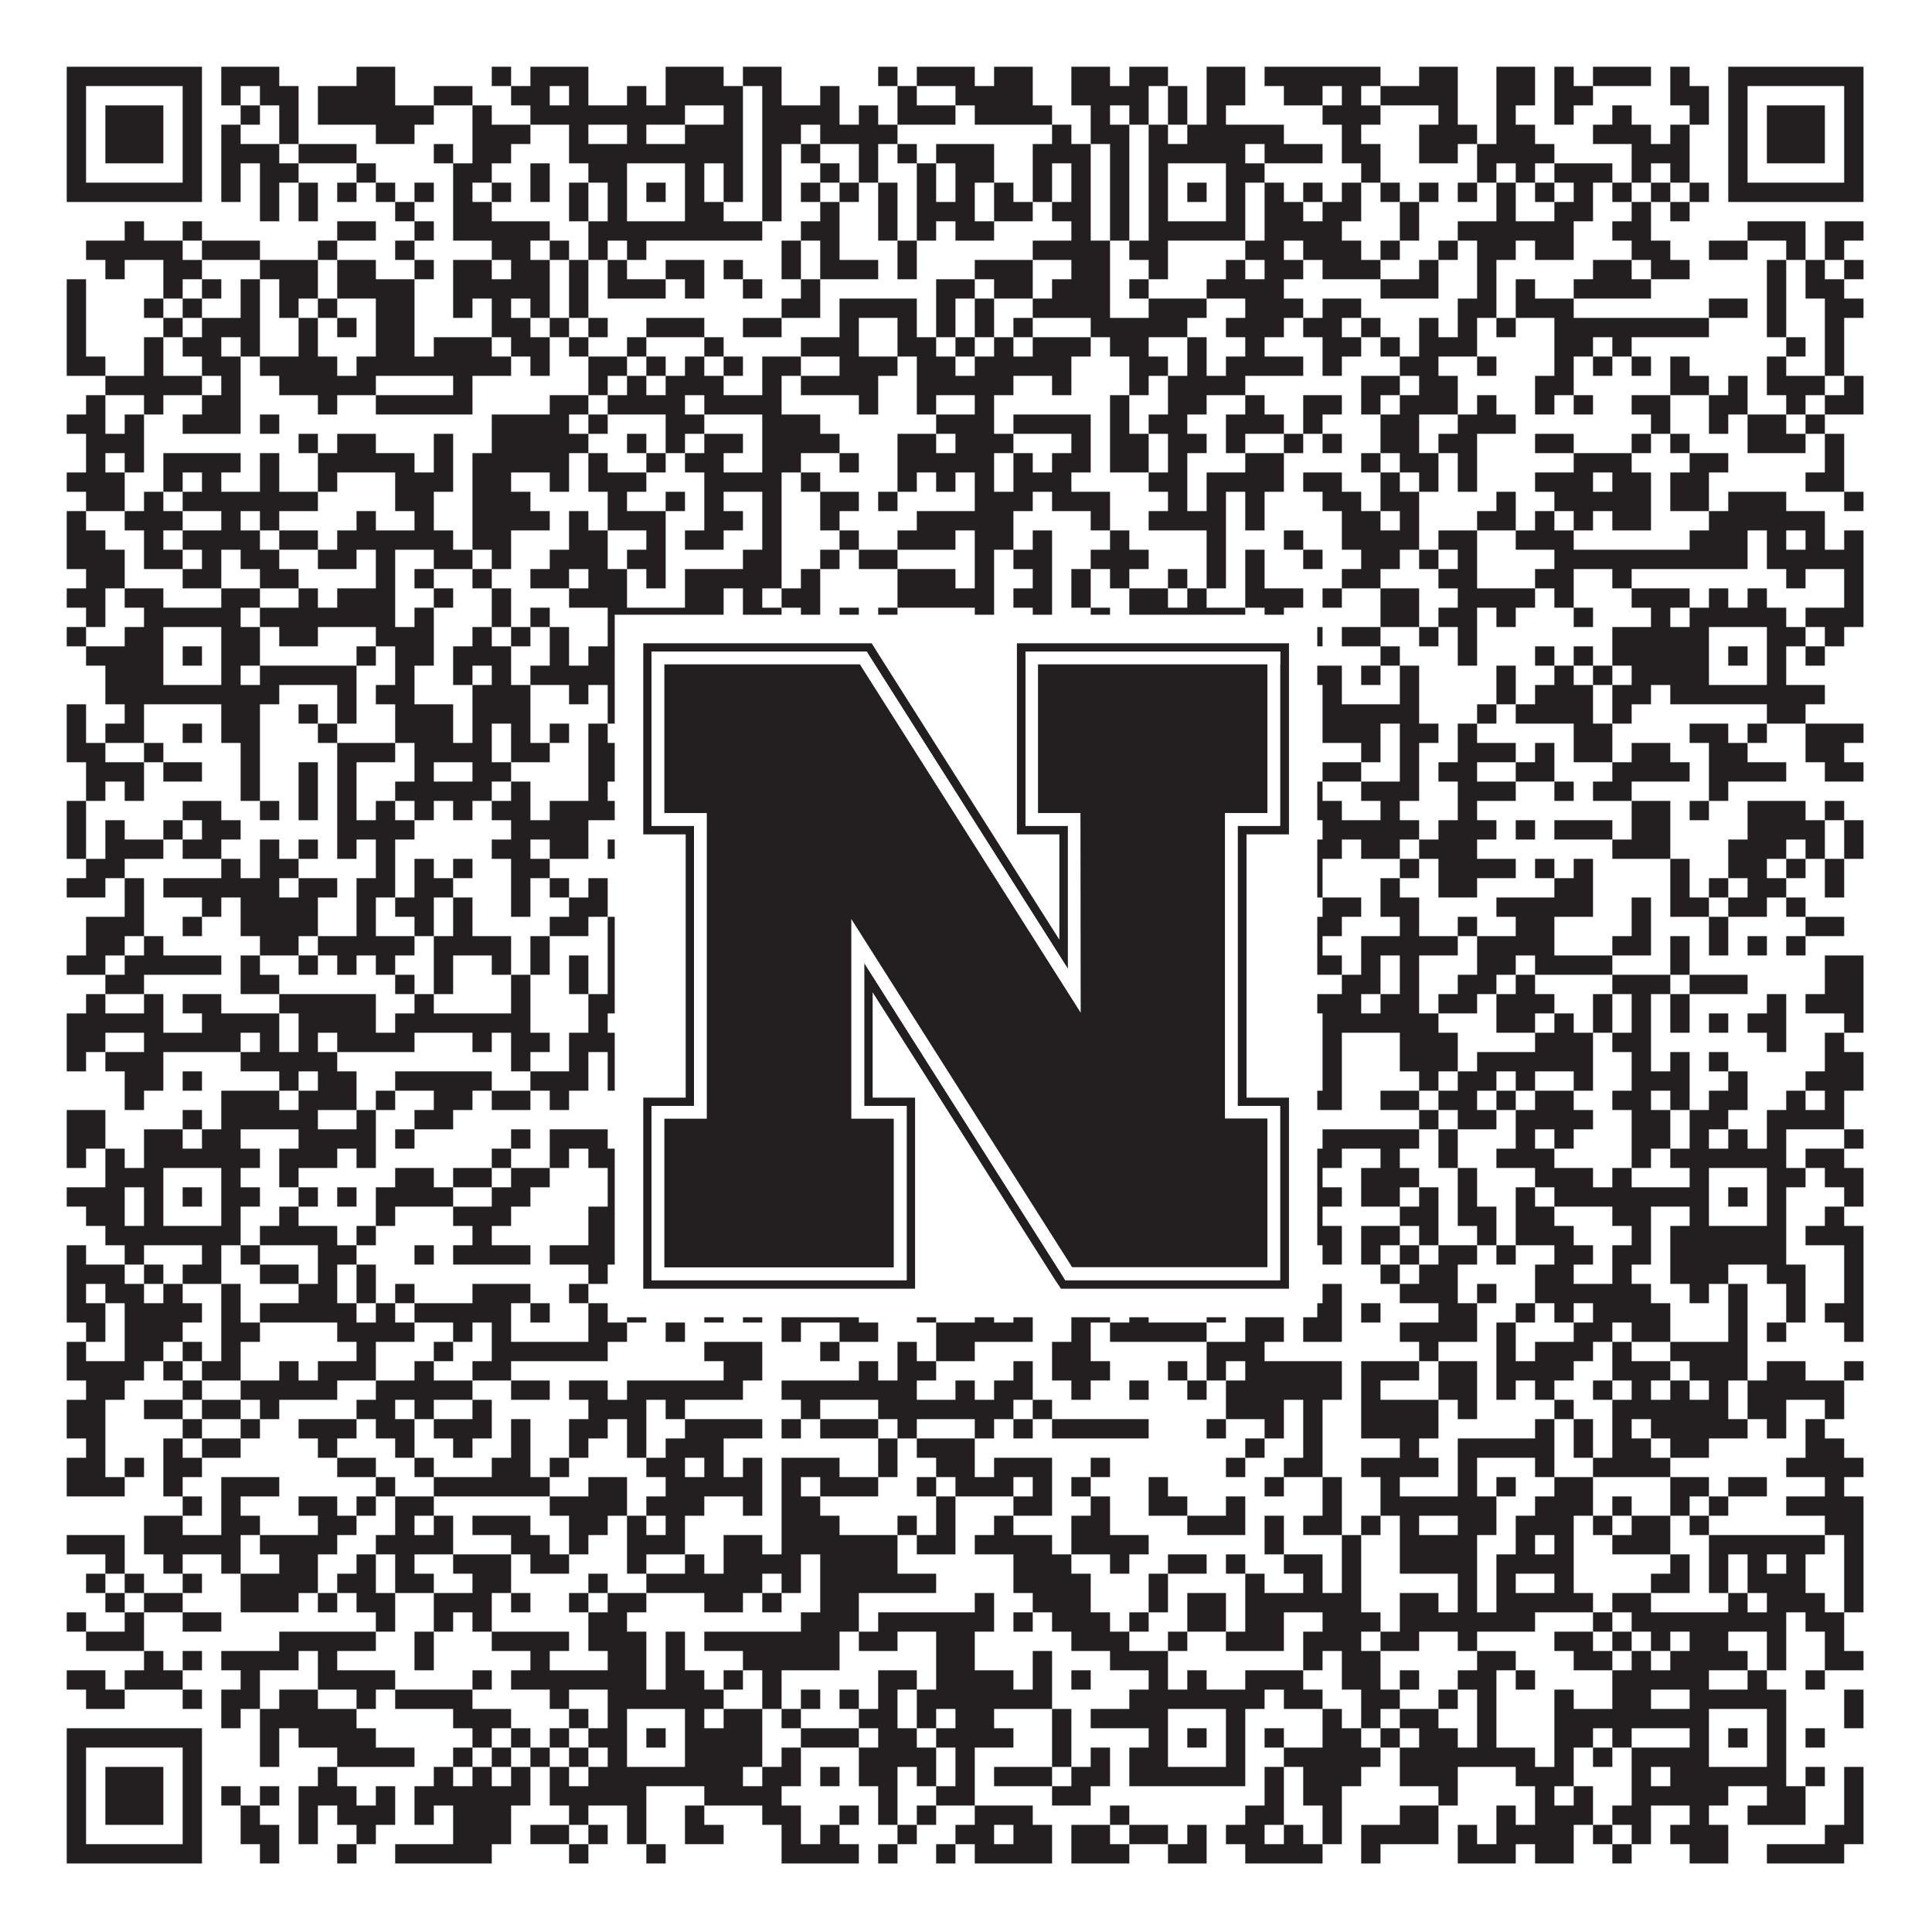 <?xml version="1.0"?>
<svg xmlns="http://www.w3.org/2000/svg" xmlns:xlink="http://www.w3.org/1999/xlink" version="1.1" width="1100px" height="1100px" viewBox="0 0 1100 1100"><rect x="0" y="0" width="1100" height="1100" fill="#ffffff" fill-opacity="1"/><path fill="#231f20" fill-opacity="1" d="M38,38L115,38L115,49L38,49ZM126,38L159,38L159,49L126,49ZM203,38L225,38L225,49L203,49ZM280,38L291,38L291,49L280,49ZM302,38L335,38L335,49L302,49ZM379,38L412,38L412,49L379,49ZM423,38L445,38L445,49L423,49ZM500,38L511,38L511,49L500,49ZM522,38L555,38L555,49L522,49ZM566,38L588,38L588,49L566,49ZM610,38L632,38L632,49L610,49ZM643,38L665,38L665,49L643,49ZM687,38L709,38L709,49L687,49ZM720,38L786,38L786,49L720,49ZM808,38L830,38L830,49L808,49ZM852,38L874,38L874,49L852,49ZM885,38L896,38L896,49L885,49ZM907,38L940,38L940,49L907,49ZM951,38L962,38L962,49L951,49ZM984,38L1061,38L1061,49L984,49ZM38,49L49,49L49,60L38,60ZM104,49L115,49L115,60L104,60ZM126,49L137,49L137,60L126,60ZM148,49L170,49L170,60L148,60ZM181,49L225,49L225,60L181,60ZM247,49L269,49L269,60L247,60ZM291,49L313,49L313,60L291,60ZM324,49L335,49L335,60L324,60ZM357,49L368,49L368,60L357,60ZM379,49L423,49L423,60L379,60ZM434,49L445,49L445,60L434,60ZM467,49L478,49L478,60L467,60ZM511,49L522,49L522,60L511,60ZM544,49L588,49L588,60L544,60ZM610,49L654,49L654,60L610,60ZM665,49L676,49L676,60L665,60ZM687,49L709,49L709,60L687,60ZM731,49L753,49L753,60L731,60ZM764,49L775,49L775,60L764,60ZM786,49L830,49L830,60L786,60ZM852,49L874,49L874,60L852,60ZM885,49L907,49L907,60L885,60ZM951,49L973,49L973,60L951,60ZM984,49L995,49L995,60L984,60ZM1050,49L1061,49L1061,60L1050,60ZM38,60L49,60L49,71L38,71ZM60,60L93,60L93,71L60,71ZM104,60L115,60L115,71L104,71ZM137,60L148,60L148,71L137,71ZM159,60L170,60L170,71L159,71ZM181,60L247,60L247,71L181,71ZM269,60L280,60L280,71L269,71ZM302,60L390,60L390,71L302,71ZM412,60L423,60L423,71L412,71ZM434,60L478,60L478,71L434,71ZM489,60L500,60L500,71L489,71ZM511,60L544,60L544,71L511,71ZM555,60L599,60L599,71L555,71ZM621,60L632,60L632,71L621,71ZM643,60L654,60L654,71L643,71ZM665,60L676,60L676,71L665,71ZM687,60L698,60L698,71L687,71ZM753,60L786,60L786,71L753,71ZM819,60L830,60L830,71L819,71ZM852,60L863,60L863,71L852,71ZM885,60L896,60L896,71L885,71ZM918,60L929,60L929,71L918,71ZM962,60L973,60L973,71L962,71ZM984,60L995,60L995,71L984,71ZM1006,60L1039,60L1039,71L1006,71ZM1050,60L1061,60L1061,71L1050,71ZM38,71L49,71L49,82L38,82ZM60,71L93,71L93,82L60,82ZM104,71L115,71L115,82L104,82ZM126,71L137,71L137,82L126,82ZM159,71L170,71L170,82L159,82ZM214,71L236,71L236,82L214,82ZM269,71L302,71L302,82L269,82ZM324,71L335,71L335,82L324,82ZM357,71L368,71L368,82L357,82ZM390,71L423,71L423,82L390,82ZM434,71L456,71L456,82L434,82ZM467,71L511,71L511,82L467,82ZM599,71L610,71L610,82L599,82ZM621,71L643,71L643,82L621,82ZM654,71L665,71L665,82L654,82ZM676,71L731,71L731,82L676,82ZM764,71L775,71L775,82L764,82ZM808,71L841,71L841,82L808,82ZM852,71L874,71L874,82L852,82ZM907,71L940,71L940,82L907,82ZM951,71L962,71L962,82L951,82ZM984,71L995,71L995,82L984,82ZM1006,71L1039,71L1039,82L1006,82ZM1050,71L1061,71L1061,82L1050,82ZM38,82L49,82L49,93L38,93ZM60,82L93,82L93,93L60,93ZM104,82L115,82L115,93L104,93ZM126,82L159,82L159,93L126,93ZM170,82L203,82L203,93L170,93ZM247,82L258,82L258,93L247,93ZM269,82L291,82L291,93L269,93ZM324,82L423,82L423,93L324,93ZM434,82L445,82L445,93L434,93ZM456,82L467,82L467,93L456,93ZM489,82L500,82L500,93L489,93ZM511,82L522,82L522,93L511,93ZM533,82L566,82L566,93L533,93ZM588,82L621,82L621,93L588,93ZM632,82L643,82L643,93L632,93ZM654,82L709,82L709,93L654,93ZM720,82L753,82L753,93L720,93ZM764,82L786,82L786,93L764,93ZM808,82L830,82L830,93L808,93ZM841,82L885,82L885,93L841,93ZM929,82L962,82L962,93L929,93ZM984,82L995,82L995,93L984,93ZM1006,82L1039,82L1039,93L1006,93ZM1050,82L1061,82L1061,93L1050,93ZM38,93L49,93L49,104L38,104ZM104,93L115,93L115,104L104,104ZM126,93L137,93L137,104L126,104ZM148,93L170,93L170,104L148,104ZM203,93L214,93L214,104L203,104ZM258,93L280,93L280,104L258,104ZM302,93L313,93L313,104L302,104ZM335,93L357,93L357,104L335,104ZM390,93L401,93L401,104L390,104ZM412,93L423,93L423,104L412,104ZM434,93L445,93L445,104L434,104ZM467,93L478,93L478,104L467,104ZM489,93L500,93L500,104L489,104ZM522,93L533,93L533,104L522,104ZM544,93L566,93L566,104L544,104ZM588,93L599,93L599,104L588,104ZM610,93L621,93L621,104L610,104ZM632,93L643,93L643,104L632,104ZM654,93L665,93L665,104L654,104ZM698,93L720,93L720,104L698,104ZM775,93L786,93L786,104L775,104ZM841,93L852,93L852,104L841,104ZM863,93L874,93L874,104L863,104ZM885,93L918,93L918,104L885,104ZM929,93L940,93L940,104L929,104ZM951,93L962,93L962,104L951,104ZM984,93L995,93L995,104L984,104ZM1050,93L1061,93L1061,104L1050,104ZM38,104L115,104L115,115L38,115ZM126,104L137,104L137,115L126,115ZM148,104L159,104L159,115L148,115ZM170,104L181,104L181,115L170,115ZM192,104L203,104L203,115L192,115ZM214,104L225,104L225,115L214,115ZM236,104L247,104L247,115L236,115ZM258,104L269,104L269,115L258,115ZM280,104L291,104L291,115L280,115ZM302,104L313,104L313,115L302,115ZM324,104L335,104L335,115L324,115ZM346,104L357,104L357,115L346,115ZM368,104L379,104L379,115L368,115ZM390,104L401,104L401,115L390,115ZM412,104L423,104L423,115L412,115ZM434,104L445,104L445,115L434,115ZM456,104L467,104L467,115L456,115ZM478,104L489,104L489,115L478,115ZM500,104L511,104L511,115L500,115ZM522,104L533,104L533,115L522,115ZM544,104L555,104L555,115L544,115ZM566,104L577,104L577,115L566,115ZM588,104L599,104L599,115L588,115ZM610,104L621,104L621,115L610,115ZM632,104L643,104L643,115L632,115ZM654,104L665,104L665,115L654,115ZM676,104L687,104L687,115L676,115ZM698,104L709,104L709,115L698,115ZM720,104L731,104L731,115L720,115ZM742,104L753,104L753,115L742,115ZM764,104L775,104L775,115L764,115ZM786,104L797,104L797,115L786,115ZM808,104L819,104L819,115L808,115ZM830,104L841,104L841,115L830,115ZM852,104L863,104L863,115L852,115ZM874,104L885,104L885,115L874,115ZM896,104L907,104L907,115L896,115ZM918,104L929,104L929,115L918,115ZM940,104L951,104L951,115L940,115ZM962,104L973,104L973,115L962,115ZM984,104L1061,104L1061,115L984,115ZM148,115L159,115L159,126L148,126ZM170,115L181,115L181,126L170,126ZM225,115L236,115L236,126L225,126ZM258,115L280,115L280,126L258,126ZM324,115L335,115L335,126L324,126ZM346,115L357,115L357,126L346,126ZM390,115L412,115L412,126L390,126ZM434,115L445,115L445,126L434,126ZM467,115L478,115L478,126L467,126ZM500,115L511,115L511,126L500,126ZM522,115L555,115L555,126L522,126ZM566,115L588,115L588,126L566,126ZM599,115L621,115L621,126L599,126ZM632,115L643,115L643,126L632,126ZM654,115L665,115L665,126L654,126ZM698,115L709,115L709,126L698,126ZM720,115L742,115L742,126L720,126ZM753,115L775,115L775,126L753,126ZM797,115L808,115L808,126L797,126ZM852,115L863,115L863,126L852,126ZM885,115L907,115L907,126L885,126ZM929,115L940,115L940,126L929,126ZM951,115L962,115L962,126L951,126ZM71,126L82,126L82,137L71,137ZM104,126L115,126L115,137L104,137ZM192,126L214,126L214,137L192,137ZM236,126L247,126L247,137L236,137ZM258,126L313,126L313,137L258,137ZM335,126L434,126L434,137L335,137ZM456,126L478,126L478,137L456,137ZM500,126L511,126L511,137L500,137ZM522,126L533,126L533,137L522,137ZM544,126L566,126L566,137L544,137ZM610,126L621,126L621,137L610,137ZM632,126L643,126L643,137L632,137ZM654,126L709,126L709,137L654,137ZM720,126L764,126L764,137L720,137ZM797,126L808,126L808,137L797,137ZM830,126L896,126L896,137L830,137ZM918,126L940,126L940,137L918,137ZM995,126L1028,126L1028,137L995,137ZM1039,126L1061,126L1061,137L1039,137ZM49,137L104,137L104,148L49,148ZM115,137L148,137L148,148L115,148ZM181,137L192,137L192,148L181,148ZM225,137L236,137L236,148L225,148ZM280,137L302,137L302,148L280,148ZM313,137L324,137L324,148L313,148ZM335,137L346,137L346,148L335,148ZM357,137L368,137L368,148L357,148ZM445,137L456,137L456,148L445,148ZM467,137L478,137L478,148L467,148ZM511,137L522,137L522,148L511,148ZM588,137L632,137L632,148L588,148ZM643,137L665,137L665,148L643,148ZM709,137L731,137L731,148L709,148ZM742,137L775,137L775,148L742,148ZM786,137L797,137L797,148L786,148ZM819,137L830,137L830,148L819,148ZM841,137L863,137L863,148L841,148ZM874,137L896,137L896,148L874,148ZM929,137L951,137L951,148L929,148ZM973,137L995,137L995,148L973,148ZM1017,137L1028,137L1028,148L1017,148ZM1039,137L1050,137L1050,148L1039,148ZM60,148L71,148L71,159L60,159ZM93,148L115,148L115,159L93,159ZM148,148L181,148L181,159L148,159ZM192,148L214,148L214,159L192,159ZM236,148L247,148L247,159L236,159ZM258,148L280,148L280,159L258,159ZM291,148L313,148L313,159L291,159ZM324,148L335,148L335,159L324,159ZM346,148L357,148L357,159L346,159ZM379,148L401,148L401,159L379,159ZM412,148L423,148L423,159L412,159ZM445,148L456,148L456,159L445,159ZM467,148L500,148L500,159L467,159ZM511,148L522,148L522,159L511,159ZM555,148L588,148L588,159L555,159ZM610,148L632,148L632,159L610,159ZM654,148L665,148L665,159L654,159ZM698,148L709,148L709,159L698,159ZM720,148L742,148L742,159L720,159ZM753,148L786,148L786,159L753,159ZM808,148L819,148L819,159L808,159ZM841,148L852,148L852,159L841,159ZM907,148L929,148L929,159L907,159ZM940,148L962,148L962,159L940,159ZM1006,148L1017,148L1017,159L1006,159ZM1028,148L1039,148L1039,159L1028,159ZM1050,148L1061,148L1061,159L1050,159ZM38,159L49,159L49,170L38,170ZM93,159L104,159L104,170L93,170ZM115,159L126,159L126,170L115,170ZM137,159L148,159L148,170L137,170ZM159,159L181,159L181,170L159,170ZM192,159L236,159L236,170L192,170ZM258,159L313,159L313,170L258,170ZM324,159L335,159L335,170L324,170ZM346,159L379,159L379,170L346,170ZM390,159L401,159L401,170L390,170ZM423,159L434,159L434,170L423,170ZM456,159L467,159L467,170L456,170ZM533,159L555,159L555,170L533,170ZM566,159L588,159L588,170L566,170ZM599,159L632,159L632,170L599,170ZM643,159L654,159L654,170L643,170ZM687,159L731,159L731,170L687,170ZM786,159L819,159L819,170L786,170ZM841,159L852,159L852,170L841,170ZM863,159L874,159L874,170L863,170ZM896,159L940,159L940,170L896,170ZM1006,159L1017,159L1017,170L1006,170ZM1028,159L1050,159L1050,170L1028,170ZM38,170L49,170L49,181L38,181ZM82,170L93,170L93,181L82,181ZM104,170L115,170L115,181L104,181ZM137,170L148,170L148,181L137,181ZM159,170L170,170L170,181L159,181ZM181,170L192,170L192,181L181,181ZM214,170L236,170L236,181L214,181ZM258,170L269,170L269,181L258,181ZM280,170L291,170L291,181L280,181ZM302,170L313,170L313,181L302,181ZM324,170L335,170L335,181L324,181ZM445,170L467,170L467,181L445,181ZM478,170L522,170L522,181L478,181ZM533,170L544,170L544,181L533,181ZM555,170L566,170L566,181L555,181ZM588,170L632,170L632,181L588,181ZM654,170L687,170L687,181L654,181ZM709,170L742,170L742,181L709,181ZM753,170L775,170L775,181L753,181ZM830,170L852,170L852,181L830,181ZM863,170L896,170L896,181L863,181ZM973,170L995,170L995,181L973,181ZM1006,170L1017,170L1017,181L1006,181ZM1039,170L1061,170L1061,181L1039,181ZM38,181L49,181L49,192L38,192ZM93,181L104,181L104,192L93,192ZM115,181L148,181L148,192L115,192ZM170,181L181,181L181,192L170,192ZM192,181L203,181L203,192L192,192ZM214,181L236,181L236,192L214,192ZM280,181L302,181L302,192L280,192ZM313,181L324,181L324,192L313,192ZM335,181L346,181L346,192L335,192ZM368,181L401,181L401,192L368,192ZM423,181L445,181L445,192L423,192ZM478,181L489,181L489,192L478,192ZM511,181L522,181L522,192L511,192ZM533,181L544,181L544,192L533,192ZM555,181L566,181L566,192L555,192ZM577,181L588,181L588,192L577,192ZM621,181L676,181L676,192L621,192ZM698,181L731,181L731,192L698,192ZM742,181L764,181L764,192L742,192ZM775,181L786,181L786,192L775,192ZM808,181L819,181L819,192L808,192ZM830,181L841,181L841,192L830,192ZM852,181L863,181L863,192L852,192ZM885,181L973,181L973,192L885,192ZM1006,181L1017,181L1017,192L1006,192ZM1039,181L1050,181L1050,192L1039,192ZM38,192L49,192L49,203L38,203ZM82,192L93,192L93,203L82,203ZM104,192L126,192L126,203L104,203ZM137,192L148,192L148,203L137,203ZM170,192L181,192L181,203L170,203ZM214,192L236,192L236,203L214,203ZM247,192L280,192L280,203L247,203ZM291,192L313,192L313,203L291,203ZM324,192L335,192L335,203L324,203ZM357,192L368,192L368,203L357,203ZM401,192L412,192L412,203L401,203ZM456,192L489,192L489,203L456,203ZM511,192L533,192L533,203L511,203ZM544,192L555,192L555,203L544,203ZM566,192L577,192L577,203L566,203ZM588,192L621,192L621,203L588,203ZM632,192L654,192L654,203L632,203ZM676,192L687,192L687,203L676,203ZM709,192L720,192L720,203L709,203ZM753,192L775,192L775,203L753,203ZM786,192L797,192L797,203L786,203ZM808,192L841,192L841,203L808,203ZM885,192L907,192L907,203L885,203ZM918,192L929,192L929,203L918,203ZM1017,192L1028,192L1028,203L1017,203ZM1039,192L1050,192L1050,203L1039,203ZM38,203L60,203L60,214L38,214ZM82,203L93,203L93,214L82,214ZM115,203L137,203L137,214L115,214ZM148,203L192,203L192,214L148,214ZM203,203L291,203L291,214L203,214ZM302,203L313,203L313,214L302,214ZM335,203L357,203L357,214L335,214ZM368,203L379,203L379,214L368,214ZM390,203L401,203L401,214L390,214ZM412,203L423,203L423,214L412,214ZM434,203L456,203L456,214L434,214ZM478,203L511,203L511,214L478,214ZM522,203L544,203L544,214L522,214ZM555,203L610,203L610,214L555,214ZM643,203L665,203L665,214L643,214ZM676,203L687,203L687,214L676,214ZM698,203L742,203L742,214L698,214ZM753,203L764,203L764,214L753,214ZM797,203L819,203L819,214L797,214ZM841,203L852,203L852,214L841,214ZM885,203L896,203L896,214L885,214ZM907,203L918,203L918,214L907,214ZM929,203L940,203L940,214L929,214ZM951,203L962,203L962,214L951,214ZM1006,203L1017,203L1017,214L1006,214ZM1039,203L1050,203L1050,214L1039,214ZM60,214L115,214L115,225L60,225ZM126,214L137,214L137,225L126,225ZM159,214L214,214L214,225L159,225ZM258,214L269,214L269,225L258,225ZM335,214L346,214L346,225L335,225ZM357,214L368,214L368,225L357,225ZM379,214L412,214L412,225L379,225ZM434,214L445,214L445,225L434,225ZM456,214L500,214L500,225L456,225ZM522,214L577,214L577,225L522,225ZM599,214L610,214L610,225L599,225ZM643,214L654,214L654,225L643,225ZM665,214L709,214L709,225L665,225ZM775,214L797,214L797,225L775,225ZM808,214L830,214L830,225L808,225ZM874,214L896,214L896,225L874,225ZM951,214L973,214L973,225L951,225ZM984,214L995,214L995,225L984,225ZM1006,214L1039,214L1039,225L1006,225ZM1050,214L1061,214L1061,225L1050,225ZM49,225L60,225L60,236L49,236ZM82,225L93,225L93,236L82,236ZM115,225L137,225L137,236L115,236ZM181,225L192,225L192,236L181,236ZM214,225L269,225L269,236L214,236ZM313,225L335,225L335,236L313,236ZM346,225L390,225L390,236L346,236ZM401,225L445,225L445,236L401,236ZM489,225L500,225L500,236L489,236ZM522,225L533,225L533,236L522,236ZM555,225L566,225L566,236L555,236ZM632,225L643,225L643,236L632,236ZM665,225L687,225L687,236L665,236ZM709,225L720,225L720,236L709,236ZM742,225L764,225L764,236L742,236ZM775,225L786,225L786,236L775,236ZM797,225L830,225L830,236L797,236ZM841,225L852,225L852,236L841,236ZM874,225L885,225L885,236L874,236ZM896,225L907,225L907,236L896,236ZM929,225L951,225L951,236L929,236ZM973,225L995,225L995,236L973,236ZM1017,225L1028,225L1028,236L1017,236ZM1039,225L1061,225L1061,236L1039,236ZM38,236L60,236L60,247L38,247ZM71,236L82,236L82,247L71,247ZM104,236L137,236L137,247L104,247ZM148,236L159,236L159,247L148,247ZM280,236L324,236L324,247L280,247ZM335,236L346,236L346,247L335,247ZM379,236L401,236L401,247L379,247ZM434,236L467,236L467,247L434,247ZM533,236L566,236L566,247L533,247ZM577,236L621,236L621,247L577,247ZM632,236L643,236L643,247L632,247ZM654,236L676,236L676,247L654,247ZM698,236L731,236L731,247L698,247ZM742,236L753,236L753,247L742,247ZM786,236L808,236L808,247L786,247ZM830,236L863,236L863,247L830,247ZM940,236L951,236L951,247L940,247ZM973,236L984,236L984,247L973,247ZM995,236L1017,236L1017,247L995,247ZM1028,236L1039,236L1039,247L1028,247ZM49,247L82,247L82,258L49,258ZM170,247L181,247L181,258L170,258ZM192,247L214,247L214,258L192,258ZM247,247L258,247L258,258L247,258ZM280,247L335,247L335,258L280,258ZM357,247L368,247L368,258L357,258ZM379,247L390,247L390,258L379,258ZM401,247L423,247L423,258L401,258ZM434,247L478,247L478,258L434,258ZM511,247L533,247L533,258L511,258ZM544,247L577,247L577,258L544,258ZM610,247L621,247L621,258L610,258ZM632,247L654,247L654,258L632,258ZM665,247L687,247L687,258L665,258ZM698,247L709,247L709,258L698,258ZM731,247L742,247L742,258L731,258ZM753,247L764,247L764,258L753,258ZM786,247L808,247L808,258L786,258ZM819,247L841,247L841,258L819,258ZM874,247L896,247L896,258L874,258ZM929,247L940,247L940,258L929,258ZM951,247L962,247L962,258L951,258ZM995,247L1028,247L1028,258L995,258ZM1039,247L1050,247L1050,258L1039,258ZM49,258L60,258L60,269L49,269ZM71,258L82,258L82,269L71,269ZM93,258L137,258L137,269L93,269ZM148,258L159,258L159,269L148,269ZM181,258L236,258L236,269L181,269ZM247,258L258,258L258,269L247,269ZM269,258L324,258L324,269L269,269ZM335,258L346,258L346,269L335,269ZM368,258L379,258L379,269L368,269ZM390,258L412,258L412,269L390,269ZM434,258L456,258L456,269L434,269ZM478,258L489,258L489,269L478,269ZM511,258L566,258L566,269L511,269ZM577,258L588,258L588,269L577,269ZM599,258L621,258L621,269L599,269ZM632,258L654,258L654,269L632,269ZM665,258L676,258L676,269L665,269ZM709,258L731,258L731,269L709,269ZM775,258L786,258L786,269L775,269ZM797,258L819,258L819,269L797,269ZM830,258L841,258L841,269L830,269ZM896,258L929,258L929,269L896,269ZM962,258L984,258L984,269L962,269ZM1039,258L1050,258L1050,269L1039,269ZM38,269L71,269L71,280L38,280ZM93,269L104,269L104,280L93,280ZM115,269L126,269L126,280L115,280ZM148,269L159,269L159,280L148,280ZM181,269L192,269L192,280L181,280ZM225,269L258,269L258,280L225,280ZM269,269L291,269L291,280L269,280ZM313,269L324,269L324,280L313,280ZM335,269L368,269L368,280L335,280ZM401,269L445,269L445,280L401,280ZM456,269L467,269L467,280L456,280ZM511,269L522,269L522,280L511,280ZM533,269L544,269L544,280L533,280ZM555,269L566,269L566,280L555,280ZM577,269L610,269L610,280L577,280ZM654,269L676,269L676,280L654,280ZM687,269L731,269L731,280L687,280ZM742,269L764,269L764,280L742,280ZM786,269L797,269L797,280L786,280ZM808,269L819,269L819,280L808,280ZM830,269L841,269L841,280L830,280ZM874,269L907,269L907,280L874,280ZM918,269L940,269L940,280L918,280ZM951,269L973,269L973,280L951,280ZM1028,269L1050,269L1050,280L1028,280ZM49,280L71,280L71,291L49,291ZM82,280L93,280L93,291L82,291ZM104,280L181,280L181,291L104,291ZM225,280L247,280L247,291L225,291ZM269,280L302,280L302,291L269,291ZM346,280L357,280L357,291L346,291ZM379,280L390,280L390,291L379,291ZM401,280L412,280L412,291L401,291ZM434,280L445,280L445,291L434,291ZM467,280L489,280L489,291L467,291ZM500,280L511,280L511,291L500,291ZM555,280L588,280L588,291L555,291ZM599,280L632,280L632,291L599,291ZM665,280L676,280L676,291L665,291ZM687,280L698,280L698,291L687,291ZM709,280L720,280L720,291L709,291ZM753,280L775,280L775,291L753,291ZM786,280L808,280L808,291L786,291ZM852,280L863,280L863,291L852,291ZM885,280L940,280L940,291L885,291ZM951,280L973,280L973,291L951,291ZM984,280L1017,280L1017,291L984,291ZM1050,280L1061,280L1061,291L1050,291ZM38,291L49,291L49,302L38,302ZM71,291L104,291L104,302L71,302ZM126,291L137,291L137,302L126,302ZM148,291L159,291L159,302L148,302ZM203,291L214,291L214,302L203,302ZM236,291L247,291L247,302L236,302ZM269,291L313,291L313,302L269,302ZM324,291L335,291L335,302L324,302ZM346,291L379,291L379,302L346,302ZM401,291L423,291L423,302L401,302ZM434,291L445,291L445,302L434,302ZM467,291L478,291L478,302L467,302ZM522,291L577,291L577,302L522,302ZM621,291L632,291L632,302L621,302ZM654,291L698,291L698,302L654,302ZM709,291L720,291L720,302L709,302ZM764,291L786,291L786,302L764,302ZM797,291L808,291L808,302L797,302ZM841,291L863,291L863,302L841,302ZM874,291L885,291L885,302L874,302ZM896,291L907,291L907,302L896,302ZM918,291L940,291L940,302L918,302ZM973,291L1039,291L1039,302L973,302ZM38,302L60,302L60,313L38,313ZM82,302L93,302L93,313L82,313ZM104,302L148,302L148,313L104,313ZM159,302L181,302L181,313L159,313ZM192,302L258,302L258,313L192,313ZM269,302L291,302L291,313L269,313ZM324,302L346,302L346,313L324,313ZM368,302L379,302L379,313L368,313ZM390,302L412,302L412,313L390,313ZM434,302L445,302L445,313L434,313ZM478,302L489,302L489,313L478,313ZM511,302L544,302L544,313L511,313ZM555,302L577,302L577,313L555,313ZM588,302L599,302L599,313L588,313ZM632,302L643,302L643,313L632,313ZM687,302L698,302L698,313L687,313ZM731,302L742,302L742,313L731,313ZM764,302L808,302L808,313L764,313ZM819,302L841,302L841,313L819,313ZM863,302L896,302L896,313L863,313ZM962,302L995,302L995,313L962,313ZM1006,302L1017,302L1017,313L1006,313ZM1028,302L1039,302L1039,313L1028,313ZM1050,302L1061,302L1061,313L1050,313ZM38,313L71,313L71,324L38,324ZM82,313L104,313L104,324L82,324ZM115,313L126,313L126,324L115,324ZM137,313L159,313L159,324L137,324ZM181,313L203,313L203,324L181,324ZM214,313L225,313L225,324L214,324ZM247,313L269,313L269,324L247,324ZM280,313L291,313L291,324L280,324ZM313,313L346,313L346,324L313,324ZM357,313L379,313L379,324L357,324ZM423,313L445,313L445,324L423,324ZM467,313L478,313L478,324L467,324ZM489,313L511,313L511,324L489,324ZM555,313L566,313L566,324L555,324ZM577,313L599,313L599,324L577,324ZM621,313L654,313L654,324L621,324ZM687,313L698,313L698,324L687,324ZM709,313L720,313L720,324L709,324ZM742,313L753,313L753,324L742,324ZM775,313L797,313L797,324L775,324ZM808,313L819,313L819,324L808,324ZM830,313L841,313L841,324L830,324ZM885,313L995,313L995,324L885,324ZM1006,313L1061,313L1061,324L1006,324ZM49,324L71,324L71,335L49,335ZM104,324L126,324L126,335L104,335ZM148,324L170,324L170,335L148,335ZM214,324L225,324L225,335L214,335ZM236,324L247,324L247,335L236,335ZM269,324L280,324L280,335L269,335ZM302,324L324,324L324,335L302,335ZM335,324L357,324L357,335L335,335ZM368,324L379,324L379,335L368,335ZM390,324L445,324L445,335L390,335ZM456,324L467,324L467,335L456,335ZM511,324L544,324L544,335L511,335ZM555,324L566,324L566,335L555,335ZM588,324L599,324L599,335L588,335ZM610,324L621,324L621,335L610,335ZM632,324L643,324L643,335L632,335ZM665,324L676,324L676,335L665,335ZM687,324L698,324L698,335L687,335ZM709,324L720,324L720,335L709,335ZM764,324L786,324L786,335L764,335ZM819,324L841,324L841,335L819,335ZM874,324L896,324L896,335L874,335ZM918,324L929,324L929,335L918,335ZM1017,324L1028,324L1028,335L1017,335ZM1050,324L1061,324L1061,335L1050,335ZM38,335L60,335L60,346L38,346ZM71,335L93,335L93,346L71,346ZM126,335L148,335L148,346L126,346ZM170,335L181,335L181,346L170,346ZM192,335L225,335L225,346L192,346ZM247,335L258,335L258,346L247,346ZM280,335L291,335L291,346L280,346ZM324,335L357,335L357,346L324,346ZM390,335L412,335L412,346L390,346ZM423,335L434,335L434,346L423,346ZM445,335L467,335L467,346L445,346ZM511,335L566,335L566,346L511,346ZM577,335L599,335L599,346L577,346ZM610,335L621,335L621,346L610,346ZM643,335L665,335L665,346L643,346ZM676,335L687,335L687,346L676,346ZM709,335L742,335L742,346L709,346ZM753,335L764,335L764,346L753,346ZM786,335L808,335L808,346L786,346ZM830,335L874,335L874,346L830,346ZM885,335L896,335L896,346L885,346ZM929,335L962,335L962,346L929,346ZM973,335L984,335L984,346L973,346ZM995,335L1006,335L1006,346L995,346ZM1050,335L1061,335L1061,346L1050,346ZM49,346L60,346L60,357L49,357ZM82,346L137,346L137,357L82,357ZM148,346L225,346L225,357L148,357ZM236,346L247,346L247,357L236,357ZM280,346L291,346L291,357L280,357ZM302,346L313,346L313,357L302,357ZM346,346L412,346L412,357L346,357ZM423,346L445,346L445,357L423,357ZM456,346L467,346L467,357L456,357ZM478,346L489,346L489,357L478,357ZM500,346L511,346L511,357L500,357ZM555,346L566,346L566,357L555,357ZM588,346L599,346L599,357L588,357ZM621,346L632,346L632,357L621,357ZM643,346L709,346L709,357L643,357ZM720,346L731,346L731,357L720,357ZM786,346L808,346L808,357L786,357ZM819,346L841,346L841,357L819,357ZM852,346L863,346L863,357L852,357ZM896,346L907,346L907,357L896,357ZM940,346L951,346L951,357L940,357ZM962,346L1017,346L1017,357L962,357ZM1028,346L1061,346L1061,357L1028,357ZM38,357L49,357L49,368L38,368ZM71,357L93,357L93,368L71,368ZM126,357L148,357L148,368L126,368ZM159,357L181,357L181,368L159,368ZM214,357L247,357L247,368L214,368ZM269,357L280,357L280,368L269,368ZM291,357L302,357L302,368L291,368ZM313,357L324,357L324,368L313,368ZM346,357L357,357L357,368L346,368ZM390,357L412,357L412,368L390,368ZM434,357L489,357L489,368L434,368ZM511,357L588,357L588,368L511,368ZM599,357L610,357L610,368L599,368ZM632,357L665,357L665,368L632,368ZM698,357L720,357L720,368L698,368ZM731,357L753,357L753,368L731,368ZM764,357L786,357L786,368L764,368ZM808,357L819,357L819,368L808,368ZM830,357L841,357L841,368L830,368ZM918,357L973,357L973,368L918,368ZM1006,357L1028,357L1028,368L1006,368ZM1039,357L1050,357L1050,368L1039,368ZM49,368L93,368L93,379L49,379ZM104,368L115,368L115,379L104,379ZM126,368L148,368L148,379L126,379ZM203,368L214,368L214,379L203,379ZM225,368L247,368L247,379L225,379ZM258,368L291,368L291,379L258,379ZM313,368L324,368L324,379L313,379ZM335,368L357,368L357,379L335,379ZM368,368L379,368L379,379L368,379ZM390,368L401,368L401,379L390,379ZM456,368L467,368L467,379L456,379ZM489,368L500,368L500,379L489,379ZM533,368L555,368L555,379L533,379ZM566,368L577,368L577,379L566,379ZM599,368L621,368L621,379L599,379ZM632,368L643,368L643,379L632,379ZM654,368L665,368L665,379L654,379ZM676,368L687,368L687,379L676,379ZM698,368L731,368L731,379L698,379ZM786,368L797,368L797,379L786,379ZM830,368L841,368L841,379L830,379ZM874,368L885,368L885,379L874,379ZM896,368L907,368L907,379L896,379ZM918,368L973,368L973,379L918,379ZM984,368L995,368L995,379L984,379ZM1006,368L1017,368L1017,379L1006,379ZM1028,368L1039,368L1039,379L1028,379ZM60,379L93,379L93,390L60,390ZM126,379L137,379L137,390L126,390ZM148,379L203,379L203,390L148,390ZM225,379L236,379L236,390L225,390ZM258,379L269,379L269,390L258,390ZM280,379L291,379L291,390L280,390ZM302,379L357,379L357,390L302,390ZM390,379L412,379L412,390L390,390ZM423,379L434,379L434,390L423,390ZM456,379L467,379L467,390L456,390ZM500,379L511,379L511,390L500,390ZM533,379L544,379L544,390L533,390ZM566,379L577,379L577,390L566,390ZM588,379L610,379L610,390L588,390ZM632,379L643,379L643,390L632,390ZM654,379L665,379L665,390L654,390ZM698,379L709,379L709,390L698,390ZM742,379L764,379L764,390L742,390ZM775,379L786,379L786,390L775,390ZM797,379L808,379L808,390L797,390ZM852,379L863,379L863,390L852,390ZM885,379L896,379L896,390L885,390ZM907,379L918,379L918,390L907,390ZM929,379L973,379L973,390L929,390ZM1006,379L1017,379L1017,390L1006,390ZM60,390L159,390L159,401L60,401ZM192,390L203,390L203,401L192,401ZM214,390L236,390L236,401L214,401ZM269,390L302,390L302,401L269,401ZM324,390L335,390L335,401L324,401ZM346,390L401,390L401,401L346,401ZM434,390L445,390L445,401L434,401ZM467,390L500,390L500,401L467,401ZM511,390L544,390L544,401L511,401ZM588,390L610,390L610,401L588,401ZM621,390L632,390L632,401L621,401ZM654,390L720,390L720,401L654,401ZM753,390L764,390L764,401L753,401ZM797,390L808,390L808,401L797,401ZM852,390L863,390L863,401L852,401ZM874,390L907,390L907,401L874,401ZM918,390L940,390L940,401L918,401ZM951,390L1039,390L1039,401L951,401ZM38,401L49,401L49,412L38,412ZM71,401L82,401L82,412L71,412ZM126,401L148,401L148,412L126,412ZM170,401L181,401L181,412L170,412ZM192,401L203,401L203,412L192,412ZM225,401L258,401L258,412L225,412ZM269,401L302,401L302,412L269,412ZM346,401L368,401L368,412L346,412ZM401,401L423,401L423,412L401,412ZM500,401L522,401L522,412L500,412ZM533,401L544,401L544,412L533,412ZM555,401L566,401L566,412L555,412ZM577,401L588,401L588,412L577,412ZM599,401L610,401L610,412L599,412ZM621,401L643,401L643,412L621,412ZM676,401L709,401L709,412L676,412ZM753,401L808,401L808,412L753,412ZM841,401L852,401L852,412L841,412ZM863,401L907,401L907,412L863,412ZM918,401L929,401L929,412L918,412ZM1006,401L1028,401L1028,412L1006,412ZM38,412L49,412L49,423L38,423ZM60,412L82,412L82,423L60,423ZM104,412L115,412L115,423L104,423ZM126,412L148,412L148,423L126,423ZM181,412L192,412L192,423L181,423ZM225,412L258,412L258,423L225,423ZM269,412L280,412L280,423L269,423ZM291,412L302,412L302,423L291,423ZM313,412L324,412L324,423L313,423ZM335,412L346,412L346,423L335,423ZM379,412L401,412L401,423L379,423ZM412,412L423,412L423,423L412,423ZM445,412L478,412L478,423L445,423ZM489,412L500,412L500,423L489,423ZM511,412L533,412L533,423L511,423ZM544,412L555,412L555,423L544,423ZM566,412L588,412L588,423L566,423ZM599,412L610,412L610,423L599,423ZM643,412L676,412L676,423L643,423ZM698,412L709,412L709,423L698,423ZM753,412L786,412L786,423L753,423ZM797,412L819,412L819,423L797,423ZM830,412L841,412L841,423L830,423ZM896,412L918,412L918,423L896,423ZM962,412L984,412L984,423L962,423ZM995,412L1006,412L1006,423L995,423ZM1028,412L1061,412L1061,423L1028,423ZM38,423L60,423L60,434L38,434ZM82,423L93,423L93,434L82,434ZM137,423L148,423L148,434L137,434ZM192,423L225,423L225,434L192,434ZM236,423L280,423L280,434L236,434ZM291,423L313,423L313,434L291,434ZM335,423L357,423L357,434L335,434ZM368,423L379,423L379,434L368,434ZM390,423L412,423L412,434L390,434ZM423,423L456,423L456,434L423,434ZM467,423L478,423L478,434L467,434ZM511,423L522,423L522,434L511,434ZM555,423L599,423L599,434L555,434ZM621,423L654,423L654,434L621,434ZM665,423L687,423L687,434L665,434ZM709,423L742,423L742,434L709,434ZM775,423L786,423L786,434L775,434ZM797,423L808,423L808,434L797,434ZM830,423L863,423L863,434L830,434ZM874,423L885,423L885,434L874,434ZM896,423L918,423L918,434L896,434ZM929,423L951,423L951,434L929,434ZM973,423L995,423L995,434L973,434ZM1028,423L1050,423L1050,434L1028,434ZM49,434L82,434L82,445L49,445ZM93,434L115,434L115,445L93,445ZM137,434L148,434L148,445L137,445ZM170,434L181,434L181,445L170,445ZM192,434L203,434L203,445L192,445ZM236,434L247,434L247,445L236,445ZM269,434L291,434L291,445L269,445ZM335,434L357,434L357,445L335,445ZM390,434L434,434L434,445L390,445ZM456,434L489,434L489,445L456,445ZM533,434L555,434L555,445L533,445ZM588,434L599,434L599,445L588,445ZM610,434L643,434L643,445L610,445ZM753,434L775,434L775,445L753,445ZM797,434L808,434L808,445L797,445ZM819,434L841,434L841,445L819,445ZM863,434L885,434L885,445L863,445ZM918,434L962,434L962,445L918,445ZM973,434L1017,434L1017,445L973,445ZM1039,434L1061,434L1061,445L1039,445ZM49,445L60,445L60,456L49,456ZM71,445L82,445L82,456L71,456ZM137,445L148,445L148,456L137,456ZM170,445L181,445L181,456L170,456ZM192,445L203,445L203,456L192,456ZM225,445L280,445L280,456L225,456ZM291,445L302,445L302,456L291,456ZM335,445L346,445L346,456L335,456ZM357,445L379,445L379,456L357,456ZM390,445L423,445L423,456L390,456ZM434,445L467,445L467,456L434,456ZM478,445L489,445L489,456L478,456ZM577,445L588,445L588,456L577,456ZM599,445L610,445L610,456L599,456ZM643,445L665,445L665,456L643,456ZM676,445L698,445L698,456L676,456ZM709,445L720,445L720,456L709,456ZM742,445L753,445L753,456L742,456ZM775,445L808,445L808,456L775,456ZM830,445L863,445L863,456L830,456ZM885,445L896,445L896,456L885,456ZM907,445L929,445L929,456L907,456ZM973,445L984,445L984,456L973,456ZM38,456L49,456L49,467L38,467ZM104,456L126,456L126,467L104,467ZM148,456L159,456L159,467L148,467ZM170,456L181,456L181,467L170,467ZM192,456L203,456L203,467L192,467ZM214,456L225,456L225,467L214,467ZM236,456L247,456L247,467L236,467ZM258,456L269,456L269,467L258,467ZM280,456L302,456L302,467L280,467ZM313,456L357,456L357,467L313,467ZM368,456L412,456L412,467L368,467ZM434,456L445,456L445,467L434,467ZM500,456L522,456L522,467L500,467ZM533,456L544,456L544,467L533,467ZM555,456L577,456L577,467L555,467ZM588,456L621,456L621,467L588,467ZM632,456L665,456L665,467L632,467ZM720,456L731,456L731,467L720,467ZM742,456L764,456L764,467L742,467ZM786,456L797,456L797,467L786,467ZM830,456L841,456L841,467L830,467ZM929,456L951,456L951,467L929,467ZM962,456L973,456L973,467L962,467ZM995,456L1028,456L1028,467L995,467ZM1039,456L1050,456L1050,467L1039,467ZM38,467L49,467L49,478L38,478ZM60,467L71,467L71,478L60,478ZM93,467L104,467L104,478L93,478ZM115,467L137,467L137,478L115,478ZM192,467L236,467L236,478L192,478ZM291,467L335,467L335,478L291,478ZM379,467L412,467L412,478L379,478ZM423,467L445,467L445,478L423,478ZM456,467L478,467L478,478L456,478ZM511,467L522,467L522,478L511,478ZM566,467L588,467L588,478L566,478ZM599,467L610,467L610,478L599,478ZM621,467L643,467L643,478L621,478ZM654,467L665,467L665,478L654,478ZM676,467L687,467L687,478L676,478ZM698,467L731,467L731,478L698,478ZM753,467L808,467L808,478L753,478ZM819,467L852,467L852,478L819,478ZM863,467L874,467L874,478L863,478ZM885,467L918,467L918,478L885,478ZM929,467L951,467L951,478L929,478ZM995,467L1039,467L1039,478L995,478ZM1050,467L1061,467L1061,478L1050,478ZM38,478L49,478L49,489L38,489ZM60,478L93,478L93,489L60,489ZM104,478L126,478L126,489L104,489ZM148,478L159,478L159,489L148,489ZM170,478L181,478L181,489L170,489ZM192,478L203,478L203,489L192,489ZM214,478L225,478L225,489L214,489ZM280,478L302,478L302,489L280,489ZM313,478L335,478L335,489L313,489ZM346,478L357,478L357,489L346,489ZM379,478L390,478L390,489L379,489ZM412,478L456,478L456,489L412,489ZM467,478L478,478L478,489L467,489ZM555,478L577,478L577,489L555,489ZM588,478L599,478L599,489L588,489ZM621,478L643,478L643,489L621,489ZM665,478L676,478L676,489L665,489ZM687,478L698,478L698,489L687,489ZM709,478L720,478L720,489L709,489ZM742,478L764,478L764,489L742,489ZM775,478L797,478L797,489L775,489ZM808,478L841,478L841,489L808,489ZM918,478L951,478L951,489L918,489ZM984,478L1017,478L1017,489L984,489ZM1028,478L1039,478L1039,489L1028,489ZM1050,478L1061,478L1061,489L1050,489ZM49,489L71,489L71,500L49,500ZM126,489L137,489L137,500L126,500ZM148,489L170,489L170,500L148,500ZM214,489L225,489L225,500L214,500ZM236,489L247,489L247,500L236,500ZM258,489L269,489L269,500L258,500ZM291,489L313,489L313,500L291,500ZM357,489L379,489L379,500L357,500ZM412,489L423,489L423,500L412,500ZM445,489L467,489L467,500L445,500ZM478,489L489,489L489,500L478,500ZM511,489L522,489L522,500L511,500ZM566,489L610,489L610,500L566,500ZM632,489L676,489L676,500L632,500ZM698,489L753,489L753,500L698,500ZM797,489L808,489L808,500L797,500ZM819,489L863,489L863,500L819,500ZM874,489L885,489L885,500L874,500ZM896,489L907,489L907,500L896,500ZM951,489L962,489L962,500L951,500ZM984,489L1006,489L1006,500L984,500ZM1017,489L1028,489L1028,500L1017,500ZM1039,489L1050,489L1050,500L1039,500ZM38,500L60,500L60,511L38,511ZM71,500L82,500L82,511L71,511ZM93,500L159,500L159,511L93,511ZM170,500L192,500L192,511L170,511ZM203,500L225,500L225,511L203,511ZM236,500L258,500L258,511L236,511ZM291,500L302,500L302,511L291,511ZM313,500L324,500L324,511L313,511ZM335,500L346,500L346,511L335,511ZM357,500L390,500L390,511L357,511ZM401,500L423,500L423,511L401,511ZM478,500L500,500L500,511L478,511ZM511,500L522,500L522,511L511,511ZM533,500L566,500L566,511L533,511ZM588,500L599,500L599,511L588,511ZM621,500L632,500L632,511L621,511ZM654,500L665,500L665,511L654,511ZM676,500L709,500L709,511L676,511ZM720,500L731,500L731,511L720,511ZM742,500L753,500L753,511L742,511ZM786,500L797,500L797,511L786,511ZM819,500L841,500L841,511L819,511ZM885,500L907,500L907,511L885,511ZM951,500L962,500L962,511L951,511ZM973,500L984,500L984,511L973,511ZM995,500L1017,500L1017,511L995,511ZM1039,500L1050,500L1050,511L1039,511ZM71,511L82,511L82,522L71,522ZM115,511L126,511L126,522L115,522ZM137,511L181,511L181,522L137,522ZM203,511L214,511L214,522L203,522ZM225,511L247,511L247,522L225,522ZM258,511L269,511L269,522L258,522ZM291,511L302,511L302,522L291,522ZM324,511L346,511L346,522L324,522ZM368,511L390,511L390,522L368,522ZM412,511L467,511L467,522L412,522ZM478,511L489,511L489,522L478,522ZM500,511L522,511L522,522L500,522ZM588,511L599,511L599,522L588,522ZM621,511L632,511L632,522L621,522ZM643,511L654,511L654,522L643,522ZM665,511L676,511L676,522L665,522ZM698,511L709,511L709,522L698,522ZM720,511L742,511L742,522L720,522ZM753,511L775,511L775,522L753,522ZM786,511L808,511L808,522L786,522ZM852,511L907,511L907,522L852,522ZM929,511L940,511L940,522L929,522ZM951,511L973,511L973,522L951,522ZM984,511L1006,511L1006,522L984,522ZM1017,511L1028,511L1028,522L1017,522ZM49,522L82,522L82,533L49,533ZM104,522L115,522L115,533L104,533ZM137,522L181,522L181,533L137,533ZM203,522L214,522L214,533L203,533ZM236,522L247,522L247,533L236,533ZM258,522L269,522L269,533L258,533ZM313,522L335,522L335,533L313,533ZM346,522L357,522L357,533L346,533ZM368,522L379,522L379,533L368,533ZM390,522L401,522L401,533L390,533ZM423,522L445,522L445,533L423,533ZM467,522L478,522L478,533L467,533ZM522,522L533,522L533,533L522,533ZM544,522L566,522L566,533L544,533ZM599,522L632,522L632,533L599,533ZM643,522L698,522L698,533L643,533ZM709,522L731,522L731,533L709,533ZM742,522L764,522L764,533L742,533ZM797,522L808,522L808,533L797,533ZM830,522L841,522L841,533L830,533ZM863,522L885,522L885,533L863,533ZM929,522L940,522L940,533L929,533ZM973,522L984,522L984,533L973,533ZM1028,522L1050,522L1050,533L1028,533ZM49,533L71,533L71,544L49,544ZM82,533L93,533L93,544L82,544ZM148,533L170,533L170,544L148,544ZM181,533L236,533L236,544L181,544ZM247,533L291,533L291,544L247,544ZM302,533L313,533L313,544L302,544ZM346,533L357,533L357,544L346,544ZM368,533L390,533L390,544L368,544ZM401,533L412,533L412,544L401,544ZM434,533L445,533L445,544L434,544ZM456,533L489,533L489,544L456,544ZM533,533L555,533L555,544L533,544ZM566,533L588,533L588,544L566,544ZM610,533L654,533L654,544L610,544ZM698,533L709,533L709,544L698,544ZM720,533L731,533L731,544L720,544ZM742,533L753,533L753,544L742,544ZM775,533L830,533L830,544L775,544ZM841,533L885,533L885,544L841,544ZM918,533L940,533L940,544L918,544ZM951,533L962,533L962,544L951,544ZM973,533L984,533L984,544L973,544ZM995,533L1006,533L1006,544L995,544ZM1017,533L1028,533L1028,544L1017,544ZM38,544L60,544L60,555L38,555ZM71,544L126,544L126,555L71,555ZM137,544L148,544L148,555L137,555ZM170,544L181,544L181,555L170,555ZM192,544L203,544L203,555L192,555ZM214,544L225,544L225,555L214,555ZM247,544L258,544L258,555L247,555ZM280,544L291,544L291,555L280,555ZM302,544L313,544L313,555L302,555ZM324,544L335,544L335,555L324,555ZM346,544L368,544L368,555L346,555ZM390,544L423,544L423,555L390,555ZM445,544L456,544L456,555L445,555ZM511,544L533,544L533,555L511,555ZM544,544L566,544L566,555L544,555ZM610,544L621,544L621,555L610,555ZM643,544L654,544L654,555L643,555ZM698,544L731,544L731,555L698,555ZM742,544L764,544L764,555L742,555ZM775,544L786,544L786,555L775,555ZM797,544L808,544L808,555L797,555ZM841,544L863,544L863,555L841,555ZM874,544L918,544L918,555L874,555ZM951,544L962,544L962,555L951,555ZM1039,544L1061,544L1061,555L1039,555ZM60,555L82,555L82,566L60,566ZM137,555L159,555L159,566L137,566ZM225,555L236,555L236,566L225,566ZM247,555L258,555L258,566L247,566ZM291,555L302,555L302,566L291,566ZM324,555L335,555L335,566L324,566ZM346,555L379,555L379,566L346,566ZM390,555L412,555L412,566L390,566ZM423,555L434,555L434,566L423,566ZM445,555L456,555L456,566L445,566ZM467,555L478,555L478,566L467,566ZM489,555L500,555L500,566L489,566ZM522,555L555,555L555,566L522,566ZM566,555L577,555L577,566L566,566ZM588,555L599,555L599,566L588,566ZM610,555L621,555L621,566L610,566ZM632,555L654,555L654,566L632,566ZM665,555L676,555L676,566L665,566ZM709,555L720,555L720,566L709,566ZM731,555L742,555L742,566L731,566ZM764,555L786,555L786,566L764,566ZM797,555L808,555L808,566L797,566ZM830,555L852,555L852,566L830,566ZM863,555L874,555L874,566L863,566ZM918,555L951,555L951,566L918,566ZM962,555L995,555L995,566L962,566ZM1039,555L1061,555L1061,566L1039,566ZM49,566L60,566L60,577L49,577ZM82,566L93,566L93,577L82,577ZM104,566L126,566L126,577L104,577ZM159,566L214,566L214,577L159,577ZM236,566L247,566L247,577L236,577ZM291,566L302,566L302,577L291,577ZM335,566L357,566L357,577L335,577ZM401,566L412,566L412,577L401,577ZM434,566L445,566L445,577L434,577ZM456,566L478,566L478,577L456,577ZM489,566L500,566L500,577L489,577ZM511,566L522,566L522,577L511,577ZM533,566L555,566L555,577L533,577ZM566,566L588,566L588,577L566,577ZM599,566L621,566L621,577L599,577ZM632,566L643,566L643,577L632,577ZM654,566L676,566L676,577L654,577ZM709,566L720,566L720,577L709,577ZM742,566L775,566L775,577L742,577ZM786,566L808,566L808,577L786,577ZM819,566L841,566L841,577L819,577ZM852,566L885,566L885,577L852,577ZM907,566L918,566L918,577L907,577ZM929,566L940,566L940,577L929,577ZM951,566L962,566L962,577L951,577ZM1006,566L1017,566L1017,577L1006,577ZM1028,566L1061,566L1061,577L1028,577ZM38,577L93,577L93,588L38,588ZM115,577L159,577L159,588L115,588ZM170,577L214,577L214,588L170,588ZM225,577L302,577L302,588L225,588ZM335,577L346,577L346,588L335,588ZM357,577L401,577L401,588L357,588ZM412,577L456,577L456,588L412,588ZM489,577L511,577L511,588L489,588ZM522,577L533,577L533,588L522,588ZM555,577L566,577L566,588L555,588ZM610,577L621,577L621,588L610,588ZM698,577L709,577L709,588L698,588ZM753,577L819,577L819,588L753,588ZM852,577L874,577L874,588L852,588ZM885,577L896,577L896,588L885,588ZM907,577L918,577L918,588L907,588ZM929,577L940,577L940,588L929,588ZM951,577L962,577L962,588L951,588ZM973,577L984,577L984,588L973,588ZM995,577L1017,577L1017,588L995,588ZM1050,577L1061,577L1061,588L1050,588ZM38,588L60,588L60,599L38,599ZM82,588L137,588L137,599L82,599ZM148,588L159,588L159,599L148,599ZM170,588L181,588L181,599L170,599ZM192,588L236,588L236,599L192,599ZM269,588L280,588L280,599L269,599ZM291,588L313,588L313,599L291,599ZM324,588L357,588L357,599L324,599ZM368,588L379,588L379,599L368,599ZM390,588L401,588L401,599L390,599ZM423,588L478,588L478,599L423,599ZM489,588L500,588L500,599L489,599ZM511,588L555,588L555,599L511,599ZM566,588L599,588L599,599L566,599ZM632,588L643,588L643,599L632,599ZM676,588L698,588L698,599L676,599ZM709,588L720,588L720,599L709,599ZM753,588L764,588L764,599L753,599ZM797,588L830,588L830,599L797,599ZM874,588L907,588L907,599L874,599ZM918,588L940,588L940,599L918,599ZM1006,588L1017,588L1017,599L1006,599ZM1039,588L1050,588L1050,599L1039,599ZM38,599L49,599L49,610L38,610ZM60,599L93,599L93,610L60,610ZM137,599L192,599L192,610L137,610ZM291,599L302,599L302,610L291,610ZM324,599L335,599L335,610L324,610ZM346,599L379,599L379,610L346,610ZM390,599L401,599L401,610L390,610ZM423,599L456,599L456,610L423,610ZM478,599L500,599L500,610L478,610ZM511,599L533,599L533,610L511,610ZM555,599L577,599L577,610L555,610ZM588,599L610,599L610,610L588,610ZM632,599L643,599L643,610L632,610ZM654,599L676,599L676,610L654,610ZM687,599L720,599L720,610L687,610ZM753,599L764,599L764,610L753,610ZM797,599L830,599L830,610L797,610ZM841,599L907,599L907,610L841,610ZM929,599L940,599L940,610L929,610ZM951,599L962,599L962,610L951,610ZM973,599L984,599L984,610L973,610ZM1039,599L1061,599L1061,610L1039,610ZM71,610L93,610L93,621L71,621ZM104,610L115,610L115,621L104,621ZM159,610L170,610L170,621L159,621ZM181,610L203,610L203,621L181,621ZM225,610L280,610L280,621L225,621ZM302,610L335,610L335,621L302,621ZM346,610L390,610L390,621L346,621ZM434,610L456,610L456,621L434,621ZM478,610L489,610L489,621L478,621ZM511,610L522,610L522,621L511,621ZM533,610L544,610L544,621L533,621ZM588,610L610,610L610,621L588,621ZM698,610L720,610L720,621L698,621ZM731,610L742,610L742,621L731,621ZM753,610L764,610L764,621L753,621ZM808,610L819,610L819,621L808,621ZM830,610L852,610L852,621L830,621ZM863,610L874,610L874,621L863,621ZM896,610L907,610L907,621L896,621ZM929,610L962,610L962,621L929,621ZM984,610L995,610L995,621L984,621ZM1028,610L1061,610L1061,621L1028,621ZM71,621L82,621L82,632L71,632ZM126,621L159,621L159,632L126,632ZM170,621L203,621L203,632L170,632ZM214,621L225,621L225,632L214,632ZM247,621L269,621L269,632L247,632ZM280,621L302,621L302,632L280,632ZM313,621L324,621L324,632L313,632ZM357,621L368,621L368,632L357,632ZM390,621L401,621L401,632L390,632ZM412,621L434,621L434,632L412,632ZM445,621L456,621L456,632L445,632ZM478,621L489,621L489,632L478,632ZM500,621L522,621L522,632L500,632ZM544,621L588,621L588,632L544,632ZM621,621L632,621L632,632L621,632ZM643,621L687,621L687,632L643,632ZM709,621L720,621L720,632L709,632ZM731,621L764,621L764,632L731,632ZM786,621L808,621L808,632L786,632ZM819,621L841,621L841,632L819,632ZM852,621L863,621L863,632L852,632ZM874,621L896,621L896,632L874,632ZM918,621L940,621L940,632L918,632ZM951,621L962,621L962,632L951,632ZM973,621L995,621L995,632L973,632ZM1017,621L1028,621L1028,632L1017,632ZM1039,621L1050,621L1050,632L1039,632ZM38,632L60,632L60,643L38,643ZM104,632L115,632L115,643L104,643ZM126,632L181,632L181,643L126,643ZM203,632L214,632L214,643L203,643ZM236,632L258,632L258,643L236,643ZM390,632L412,632L412,643L390,643ZM434,632L456,632L456,643L434,643ZM511,632L522,632L522,643L511,643ZM533,632L544,632L544,643L533,643ZM577,632L599,632L599,643L577,643ZM632,632L643,632L643,643L632,643ZM687,632L698,632L698,643L687,643ZM709,632L720,632L720,643L709,643ZM808,632L819,632L819,643L808,643ZM830,632L852,632L852,643L830,643ZM863,632L907,632L907,643L863,643ZM929,632L951,632L951,643L929,643ZM962,632L984,632L984,643L962,643ZM1006,632L1050,632L1050,643L1006,643ZM38,643L60,643L60,654L38,654ZM82,643L104,643L104,654L82,654ZM115,643L137,643L137,654L115,654ZM170,643L214,643L214,654L170,654ZM225,643L236,643L236,654L225,654ZM291,643L302,643L302,654L291,654ZM313,643L346,643L346,654L313,654ZM368,643L401,643L401,654L368,654ZM412,643L423,643L423,654L412,654ZM445,643L467,643L467,654L445,654ZM478,643L489,643L489,654L478,654ZM500,643L511,643L511,654L500,654ZM544,643L566,643L566,654L544,654ZM577,643L588,643L588,654L577,654ZM621,643L665,643L665,654L621,654ZM676,643L709,643L709,654L676,654ZM731,643L742,643L742,654L731,654ZM753,643L808,643L808,654L753,654ZM819,643L830,643L830,654L819,654ZM863,643L874,643L874,654L863,654ZM885,643L896,643L896,654L885,654ZM929,643L951,643L951,654L929,654ZM962,643L973,643L973,654L962,654ZM984,643L995,643L995,654L984,654ZM1006,643L1017,643L1017,654L1006,654ZM1050,643L1061,643L1061,654L1050,654ZM38,654L49,654L49,665L38,665ZM60,654L71,654L71,665L60,665ZM82,654L148,654L148,665L82,665ZM159,654L192,654L192,665L159,665ZM203,654L214,654L214,665L203,665ZM280,654L291,654L291,665L280,665ZM313,654L324,654L324,665L313,665ZM335,654L401,654L401,665L335,665ZM434,654L445,654L445,665L434,665ZM456,654L500,654L500,665L456,665ZM522,654L533,654L533,665L522,665ZM566,654L577,654L577,665L566,665ZM599,654L643,654L643,665L599,665ZM654,654L709,654L709,665L654,665ZM742,654L764,654L764,665L742,665ZM786,654L797,654L797,665L786,665ZM819,654L830,654L830,665L819,665ZM852,654L885,654L885,665L852,665ZM929,654L940,654L940,665L929,665ZM951,654L1017,654L1017,665L951,665ZM1028,654L1050,654L1050,665L1028,665ZM60,665L93,665L93,676L60,676ZM126,665L137,665L137,676L126,676ZM159,665L170,665L170,676L159,676ZM225,665L247,665L247,676L225,676ZM258,665L280,665L280,676L258,676ZM291,665L313,665L313,676L291,676ZM346,665L357,665L357,676L346,676ZM390,665L401,665L401,676L390,676ZM412,665L423,665L423,676L412,676ZM434,665L489,665L489,676L434,676ZM533,665L555,665L555,676L533,676ZM566,665L588,665L588,676L566,676ZM599,665L632,665L632,676L599,676ZM643,665L665,665L665,676L643,676ZM698,665L753,665L753,676L698,676ZM775,665L808,665L808,676L775,676ZM830,665L841,665L841,676L830,676ZM874,665L907,665L907,676L874,676ZM918,665L929,665L929,676L918,676ZM962,665L973,665L973,676L962,676ZM1006,665L1028,665L1028,676L1006,676ZM1039,665L1061,665L1061,676L1039,676ZM38,676L71,676L71,687L38,687ZM82,676L93,676L93,687L82,687ZM104,676L115,676L115,687L104,687ZM126,676L148,676L148,687L126,687ZM170,676L181,676L181,687L170,687ZM192,676L203,676L203,687L192,687ZM214,676L258,676L258,687L214,687ZM280,676L302,676L302,687L280,687ZM346,676L357,676L357,687L346,687ZM368,676L379,676L379,687L368,687ZM390,676L412,676L412,687L390,687ZM423,676L434,676L434,687L423,687ZM467,676L489,676L489,687L467,687ZM500,676L522,676L522,687L500,687ZM566,676L599,676L599,687L566,687ZM610,676L632,676L632,687L610,687ZM643,676L665,676L665,687L643,687ZM676,676L687,676L687,687L676,687ZM698,676L731,676L731,687L698,687ZM742,676L764,676L764,687L742,687ZM775,676L797,676L797,687L775,687ZM808,676L819,676L819,687L808,687ZM830,676L841,676L841,687L830,687ZM863,676L874,676L874,687L863,687ZM885,676L973,676L973,687L885,687ZM984,676L995,676L995,687L984,687ZM1006,676L1017,676L1017,687L1006,687ZM1050,676L1061,676L1061,687L1050,687ZM49,687L71,687L71,698L49,698ZM82,687L93,687L93,698L82,698ZM126,687L137,687L137,698L126,698ZM159,687L170,687L170,698L159,698ZM214,687L225,687L225,698L214,698ZM258,687L291,687L291,698L258,698ZM335,687L357,687L357,698L335,698ZM390,687L423,687L423,698L390,698ZM434,687L467,687L467,698L434,698ZM500,687L511,687L511,698L500,698ZM522,687L533,687L533,698L522,698ZM577,687L588,687L588,698L577,698ZM610,687L621,687L621,698L610,698ZM643,687L665,687L665,698L643,698ZM698,687L720,687L720,698L698,698ZM731,687L753,687L753,698L731,698ZM797,687L819,687L819,698L797,698ZM830,687L852,687L852,698L830,698ZM863,687L885,687L885,698L863,698ZM918,687L940,687L940,698L918,698ZM962,687L973,687L973,698L962,698ZM1006,687L1017,687L1017,698L1006,698ZM1039,687L1050,687L1050,698L1039,698ZM60,698L137,698L137,709L60,709ZM148,698L192,698L192,709L148,709ZM203,698L214,698L214,709L203,709ZM269,698L280,698L280,709L269,709ZM335,698L412,698L412,709L335,709ZM423,698L434,698L434,709L423,709ZM467,698L489,698L489,709L467,709ZM500,698L522,698L522,709L500,709ZM555,698L566,698L566,709L555,709ZM577,698L610,698L610,709L577,709ZM621,698L709,698L709,709L621,709ZM720,698L731,698L731,709L720,709ZM742,698L764,698L764,709L742,709ZM775,698L797,698L797,709L775,709ZM808,698L819,698L819,709L808,709ZM841,698L852,698L852,709L841,709ZM863,698L896,698L896,709L863,709ZM929,698L940,698L940,709L929,709ZM951,698L1017,698L1017,709L951,709ZM1028,698L1061,698L1061,709L1028,709ZM38,709L49,709L49,720L38,720ZM71,709L82,709L82,720L71,720ZM115,709L126,709L126,720L115,720ZM137,709L148,709L148,720L137,720ZM181,709L203,709L203,720L181,720ZM236,709L247,709L247,720L236,720ZM258,709L302,709L302,720L258,720ZM313,709L423,709L423,720L313,720ZM434,709L445,709L445,720L434,720ZM522,709L544,709L544,720L522,720ZM555,709L566,709L566,720L555,720ZM610,709L621,709L621,720L610,720ZM643,709L654,709L654,720L643,720ZM687,709L709,709L709,720L687,720ZM720,709L742,709L742,720L720,720ZM753,709L764,709L764,720L753,720ZM775,709L786,709L786,720L775,720ZM797,709L808,709L808,720L797,720ZM819,709L841,709L841,720L819,720ZM852,709L863,709L863,720L852,720ZM885,709L907,709L907,720L885,720ZM918,709L940,709L940,720L918,720ZM951,709L1017,709L1017,720L951,720ZM1050,709L1061,709L1061,720L1050,720ZM38,720L71,720L71,731L38,731ZM82,720L93,720L93,731L82,731ZM104,720L126,720L126,731L104,731ZM148,720L170,720L170,731L148,731ZM181,720L192,720L192,731L181,731ZM203,720L214,720L214,731L203,731ZM335,720L346,720L346,731L335,731ZM357,720L368,720L368,731L357,731ZM390,720L412,720L412,731L390,731ZM445,720L456,720L456,731L445,731ZM467,720L489,720L489,731L467,731ZM500,720L511,720L511,731L500,731ZM566,720L577,720L577,731L566,731ZM588,720L610,720L610,731L588,731ZM643,720L654,720L654,731L643,731ZM676,720L698,720L698,731L676,731ZM786,720L797,720L797,731L786,731ZM808,720L830,720L830,731L808,731ZM874,720L896,720L896,731L874,731ZM918,720L929,720L929,731L918,731ZM951,720L984,720L984,731L951,731ZM1006,720L1028,720L1028,731L1006,731ZM1050,720L1061,720L1061,731L1050,731ZM38,731L49,731L49,742L38,742ZM60,731L82,731L82,742L60,742ZM93,731L104,731L104,742L93,742ZM126,731L137,731L137,742L126,742ZM170,731L192,731L192,742L170,742ZM203,731L214,731L214,742L203,742ZM225,731L236,731L236,742L225,742ZM269,731L302,731L302,742L269,742ZM324,731L335,731L335,742L324,742ZM357,731L390,731L390,742L357,742ZM423,731L445,731L445,742L423,742ZM489,731L544,731L544,742L489,742ZM566,731L577,731L577,742L566,742ZM599,731L632,731L632,742L599,742ZM654,731L731,731L731,742L654,742ZM753,731L764,731L764,742L753,742ZM797,731L830,731L830,742L797,742ZM841,731L852,731L852,742L841,742ZM874,731L940,731L940,742L874,742ZM962,731L973,731L973,742L962,742ZM984,731L995,731L995,742L984,742ZM1017,731L1028,731L1028,742L1017,742ZM1050,731L1061,731L1061,742L1050,742ZM38,742L60,742L60,753L38,753ZM71,742L115,742L115,753L71,753ZM126,742L137,742L137,753L126,753ZM148,742L203,742L203,753L148,753ZM214,742L225,742L225,753L214,753ZM236,742L291,742L291,753L236,753ZM302,742L313,742L313,753L302,753ZM335,742L346,742L346,753L335,753ZM357,742L368,742L368,753L357,753ZM401,742L412,742L412,753L401,753ZM423,742L434,742L434,753L423,753ZM445,742L489,742L489,753L445,753ZM522,742L533,742L533,753L522,753ZM555,742L566,742L566,753L555,753ZM577,742L588,742L588,753L577,753ZM610,742L632,742L632,753L610,753ZM643,742L654,742L654,753L643,753ZM687,742L698,742L698,753L687,753ZM709,742L731,742L731,753L709,753ZM742,742L764,742L764,753L742,753ZM775,742L786,742L786,753L775,753ZM819,742L841,742L841,753L819,753ZM863,742L874,742L874,753L863,753ZM885,742L896,742L896,753L885,753ZM907,742L951,742L951,753L907,753ZM984,742L995,742L995,753L984,753ZM1017,742L1028,742L1028,753L1017,753ZM1039,742L1061,742L1061,753L1039,753ZM49,753L60,753L60,764L49,764ZM71,753L104,753L104,764L71,764ZM126,753L148,753L148,764L126,764ZM192,753L236,753L236,764L192,764ZM258,753L269,753L269,764L258,764ZM280,753L291,753L291,764L280,764ZM335,753L357,753L357,764L335,764ZM379,753L390,753L390,764L379,764ZM445,753L456,753L456,764L445,764ZM478,753L500,753L500,764L478,764ZM533,753L588,753L588,764L533,764ZM610,753L621,753L621,764L610,764ZM632,753L687,753L687,764L632,764ZM709,753L731,753L731,764L709,764ZM742,753L764,753L764,764L742,764ZM797,753L841,753L841,764L797,764ZM852,753L863,753L863,764L852,764ZM896,753L918,753L918,764L896,764ZM929,753L951,753L951,764L929,764ZM984,753L995,753L995,764L984,764ZM1006,753L1017,753L1017,764L1006,764ZM1050,753L1061,753L1061,764L1050,764ZM38,764L49,764L49,775L38,775ZM71,764L93,764L93,775L71,775ZM104,764L115,764L115,775L104,775ZM126,764L137,764L137,775L126,775ZM203,764L214,764L214,775L203,775ZM247,764L258,764L258,775L247,775ZM280,764L346,764L346,775L280,775ZM401,764L434,764L434,775L401,775ZM467,764L478,764L478,775L467,775ZM511,764L522,764L522,775L511,775ZM533,764L555,764L555,775L533,775ZM599,764L621,764L621,775L599,775ZM687,764L720,764L720,775L687,775ZM808,764L819,764L819,775L808,775ZM852,764L863,764L863,775L852,775ZM874,764L907,764L907,775L874,775ZM918,764L929,764L929,775L918,775ZM951,764L995,764L995,775L951,775ZM38,775L82,775L82,786L38,786ZM93,775L104,775L104,786L93,786ZM115,775L137,775L137,786L115,786ZM159,775L170,775L170,786L159,786ZM181,775L214,775L214,786L181,786ZM236,775L247,775L247,786L236,786ZM269,775L291,775L291,786L269,786ZM412,775L434,775L434,786L412,786ZM489,775L500,775L500,786L489,786ZM511,775L533,775L533,786L511,786ZM577,775L588,775L588,786L577,786ZM599,775L632,775L632,786L599,786ZM665,775L676,775L676,786L665,786ZM687,775L698,775L698,786L687,786ZM709,775L764,775L764,786L709,786ZM775,775L808,775L808,786L775,786ZM819,775L841,775L841,786L819,786ZM852,775L896,775L896,786L852,786ZM918,775L951,775L951,786L918,786ZM962,775L995,775L995,786L962,786ZM1006,775L1028,775L1028,786L1006,786ZM1050,775L1061,775L1061,786L1050,786ZM49,786L71,786L71,797L49,797ZM104,786L115,786L115,797L104,797ZM137,786L192,786L192,797L137,797ZM214,786L269,786L269,797L214,797ZM291,786L313,786L313,797L291,797ZM324,786L346,786L346,797L324,797ZM357,786L423,786L423,797L357,797ZM445,786L522,786L522,797L445,797ZM544,786L555,786L555,797L544,797ZM566,786L588,786L588,797L566,797ZM610,786L621,786L621,797L610,797ZM643,786L654,786L654,797L643,797ZM676,786L687,786L687,797L676,797ZM698,786L764,786L764,797L698,797ZM775,786L786,786L786,797L775,797ZM819,786L841,786L841,797L819,797ZM852,786L863,786L863,797L852,797ZM874,786L885,786L885,797L874,797ZM907,786L918,786L918,797L907,797ZM929,786L940,786L940,797L929,797ZM951,786L962,786L962,797L951,797ZM973,786L984,786L984,797L973,797ZM995,786L1050,786L1050,797L995,797ZM38,797L60,797L60,808L38,808ZM82,797L104,797L104,808L82,808ZM115,797L137,797L137,808L115,808ZM148,797L159,797L159,808L148,808ZM203,797L225,797L225,808L203,808ZM236,797L247,797L247,808L236,808ZM269,797L280,797L280,808L269,808ZM335,797L368,797L368,808L335,808ZM379,797L390,797L390,808L379,808ZM456,797L467,797L467,808L456,808ZM500,797L577,797L577,808L500,808ZM588,797L599,797L599,808L588,808ZM698,797L731,797L731,808L698,808ZM742,797L753,797L753,808L742,808ZM775,797L819,797L819,808L775,808ZM830,797L841,797L841,808L830,808ZM885,797L896,797L896,808L885,808ZM918,797L984,797L984,808L918,808ZM995,797L1017,797L1017,808L995,808ZM1039,797L1050,797L1050,808L1039,808ZM38,808L60,808L60,819L38,819ZM104,808L115,808L115,819L104,819ZM137,808L148,808L148,819L137,819ZM170,808L203,808L203,819L170,819ZM214,808L236,808L236,819L214,819ZM247,808L280,808L280,819L247,819ZM291,808L302,808L302,819L291,819ZM324,808L346,808L346,819L324,819ZM357,808L368,808L368,819L357,819ZM390,808L434,808L434,819L390,819ZM445,808L456,808L456,819L445,819ZM467,808L500,808L500,819L467,819ZM511,808L522,808L522,819L511,819ZM555,808L566,808L566,819L555,819ZM577,808L588,808L588,819L577,819ZM599,808L654,808L654,819L599,819ZM687,808L698,808L698,819L687,819ZM720,808L731,808L731,819L720,819ZM742,808L753,808L753,819L742,819ZM775,808L819,808L819,819L775,819ZM874,808L885,808L885,819L874,819ZM896,808L907,808L907,819L896,819ZM918,808L929,808L929,819L918,819ZM940,808L995,808L995,819L940,819ZM1006,808L1017,808L1017,819L1006,819ZM1028,808L1039,808L1039,819L1028,819ZM49,819L60,819L60,830L49,830ZM93,819L104,819L104,830L93,830ZM115,819L137,819L137,830L115,830ZM181,819L192,819L192,830L181,830ZM225,819L236,819L236,830L225,830ZM258,819L269,819L269,830L258,830ZM291,819L302,819L302,830L291,830ZM324,819L335,819L335,830L324,830ZM357,819L368,819L368,830L357,830ZM379,819L412,819L412,830L379,830ZM500,819L511,819L511,830L500,830ZM522,819L555,819L555,830L522,830ZM709,819L720,819L720,830L709,830ZM742,819L753,819L753,830L742,830ZM797,819L808,819L808,830L797,830ZM830,819L885,819L885,830L830,830ZM896,819L907,819L907,830L896,830ZM918,819L940,819L940,830L918,830ZM951,819L973,819L973,830L951,830ZM1028,819L1050,819L1050,830L1028,830ZM38,830L60,830L60,841L38,841ZM71,830L82,830L82,841L71,841ZM93,830L115,830L115,841L93,841ZM192,830L214,830L214,841L192,841ZM236,830L247,830L247,841L236,841ZM280,830L302,830L302,841L280,841ZM313,830L324,830L324,841L313,841ZM368,830L390,830L390,841L368,841ZM401,830L412,830L412,841L401,841ZM423,830L434,830L434,841L423,841ZM445,830L478,830L478,841L445,841ZM500,830L511,830L511,841L500,841ZM533,830L555,830L555,841L533,841ZM566,830L599,830L599,841L566,841ZM621,830L632,830L632,841L621,841ZM698,830L709,830L709,841L698,841ZM731,830L753,830L753,841L731,841ZM775,830L819,830L819,841L775,841ZM830,830L841,830L841,841L830,841ZM874,830L885,830L885,841L874,841ZM907,830L951,830L951,841L907,841ZM1017,830L1061,830L1061,841L1017,841ZM38,841L71,841L71,852L38,852ZM93,841L104,841L104,852L93,852ZM126,841L159,841L159,852L126,852ZM214,841L225,841L225,852L214,852ZM247,841L313,841L313,852L247,852ZM335,841L357,841L357,852L335,852ZM379,841L434,841L434,852L379,852ZM445,841L456,841L456,852L445,852ZM467,841L500,841L500,852L467,852ZM522,841L533,841L533,852L522,852ZM544,841L577,841L577,852L544,852ZM588,841L599,841L599,852L588,852ZM610,841L621,841L621,852L610,852ZM654,841L665,841L665,852L654,852ZM720,841L731,841L731,852L720,852ZM753,841L764,841L764,852L753,852ZM786,841L797,841L797,852L786,852ZM830,841L841,841L841,852L830,852ZM852,841L863,841L863,852L852,852ZM885,841L907,841L907,852L885,852ZM951,841L973,841L973,852L951,852ZM984,841L1006,841L1006,852L984,852ZM1039,841L1050,841L1050,852L1039,852ZM104,852L115,852L115,863L104,863ZM126,852L137,852L137,863L126,863ZM170,852L192,852L192,863L170,863ZM203,852L214,852L214,863L203,863ZM225,852L247,852L247,863L225,863ZM313,852L357,852L357,863L313,863ZM368,852L401,852L401,863L368,863ZM423,852L434,852L434,863L423,863ZM445,852L467,852L467,863L445,863ZM533,852L544,852L544,863L533,863ZM577,852L599,852L599,863L577,863ZM621,852L632,852L632,863L621,863ZM654,852L676,852L676,863L654,863ZM698,852L709,852L709,863L698,863ZM753,852L764,852L764,863L753,863ZM786,852L852,852L852,863L786,863ZM874,852L907,852L907,863L874,863ZM918,852L929,852L929,863L918,863ZM951,852L962,852L962,863L951,863ZM973,852L984,852L984,863L973,863ZM1017,852L1061,852L1061,863L1017,863ZM82,863L104,863L104,874L82,874ZM126,863L148,863L148,874L126,874ZM181,863L203,863L203,874L181,874ZM225,863L236,863L236,874L225,874ZM247,863L258,863L258,874L247,874ZM269,863L302,863L302,874L269,874ZM324,863L346,863L346,874L324,874ZM357,863L368,863L368,874L357,874ZM379,863L390,863L390,874L379,874ZM445,863L478,863L478,874L445,874ZM511,863L522,863L522,874L511,874ZM533,863L544,863L544,874L533,874ZM566,863L577,863L577,874L566,874ZM610,863L632,863L632,874L610,874ZM676,863L709,863L709,874L676,874ZM720,863L731,863L731,874L720,874ZM742,863L764,863L764,874L742,874ZM775,863L786,863L786,874L775,874ZM797,863L808,863L808,874L797,874ZM830,863L852,863L852,874L830,874ZM863,863L896,863L896,874L863,874ZM907,863L918,863L918,874L907,874ZM929,863L951,863L951,874L929,874ZM962,863L973,863L973,874L962,874ZM1039,863L1061,863L1061,874L1039,874ZM38,874L71,874L71,885L38,885ZM82,874L137,874L137,885L82,885ZM148,874L192,874L192,885L148,885ZM214,874L258,874L258,885L214,885ZM291,874L313,874L313,885L291,885ZM324,874L335,874L335,885L324,885ZM357,874L390,874L390,885L357,885ZM412,874L434,874L434,885L412,885ZM445,874L511,874L511,885L445,885ZM522,874L544,874L544,885L522,885ZM555,874L599,874L599,885L555,885ZM610,874L654,874L654,885L610,885ZM720,874L731,874L731,885L720,885ZM764,874L775,874L775,885L764,885ZM797,874L841,874L841,885L797,885ZM863,874L874,874L874,885L863,885ZM885,874L896,874L896,885L885,885ZM918,874L951,874L951,885L918,885ZM973,874L1039,874L1039,885L973,885ZM1050,874L1061,874L1061,885L1050,885ZM60,885L71,885L71,896L60,896ZM93,885L104,885L104,896L93,896ZM126,885L137,885L137,896L126,896ZM159,885L181,885L181,896L159,896ZM203,885L214,885L214,896L203,896ZM225,885L236,885L236,896L225,896ZM258,885L291,885L291,896L258,896ZM302,885L324,885L324,896L302,896ZM357,885L368,885L368,896L357,896ZM390,885L401,885L401,896L390,896ZM412,885L456,885L456,896L412,896ZM467,885L511,885L511,896L467,896ZM577,885L610,885L610,896L577,896ZM632,885L643,885L643,896L632,896ZM665,885L687,885L687,896L665,896ZM698,885L709,885L709,896L698,896ZM731,885L753,885L753,896L731,896ZM764,885L775,885L775,896L764,896ZM797,885L841,885L841,896L797,896ZM852,885L896,885L896,896L852,896ZM951,885L962,885L962,896L951,896ZM973,885L984,885L984,896L973,896ZM995,885L1006,885L1006,896L995,896ZM1017,885L1028,885L1028,896L1017,896ZM1050,885L1061,885L1061,896L1050,896ZM49,896L60,896L60,907L49,907ZM71,896L82,896L82,907L71,907ZM104,896L115,896L115,907L104,907ZM137,896L181,896L181,907L137,907ZM192,896L214,896L214,907L192,907ZM225,896L247,896L247,907L225,907ZM269,896L291,896L291,907L269,907ZM335,896L346,896L346,907L335,907ZM368,896L434,896L434,907L368,907ZM445,896L456,896L456,907L445,907ZM467,896L533,896L533,907L467,907ZM577,896L621,896L621,907L577,907ZM654,896L665,896L665,907L654,907ZM709,896L720,896L720,907L709,907ZM742,896L753,896L753,907L742,907ZM764,896L775,896L775,907L764,907ZM830,896L841,896L841,907L830,907ZM852,896L863,896L863,907L852,907ZM885,896L896,896L896,907L885,907ZM940,896L962,896L962,907L940,907ZM973,896L984,896L984,907L973,907ZM995,896L1028,896L1028,907L995,907ZM1050,896L1061,896L1061,907L1050,907ZM60,907L71,907L71,918L60,918ZM82,907L104,907L104,918L82,918ZM137,907L170,907L170,918L137,918ZM181,907L192,907L192,918L181,918ZM203,907L225,907L225,918L203,918ZM247,907L280,907L280,918L247,918ZM291,907L302,907L302,918L291,918ZM324,907L335,907L335,918L324,918ZM346,907L368,907L368,918L346,918ZM401,907L423,907L423,918L401,918ZM434,907L445,907L445,918L434,918ZM467,907L489,907L489,918L467,918ZM555,907L566,907L566,918L555,918ZM588,907L621,907L621,918L588,918ZM654,907L665,907L665,918L654,918ZM676,907L698,907L698,918L676,918ZM709,907L775,907L775,918L709,918ZM797,907L819,907L819,918L797,918ZM830,907L841,907L841,918L830,918ZM852,907L907,907L907,918L852,918ZM918,907L940,907L940,918L918,918ZM984,907L995,907L995,918L984,918ZM1006,907L1039,907L1039,918L1006,918ZM1050,907L1061,907L1061,918L1050,918ZM38,918L49,918L49,929L38,929ZM71,918L82,918L82,929L71,929ZM104,918L126,918L126,929L104,929ZM214,918L225,918L225,929L214,929ZM247,918L258,918L258,929L247,929ZM269,918L280,918L280,929L269,929ZM335,918L357,918L357,929L335,929ZM456,918L489,918L489,929L456,929ZM500,918L566,918L566,929L500,929ZM577,918L588,918L588,929L577,929ZM599,918L632,918L632,929L599,929ZM643,918L654,918L654,929L643,929ZM676,918L698,918L698,929L676,929ZM709,918L731,918L731,929L709,929ZM753,918L786,918L786,929L753,929ZM797,918L874,918L874,929L797,929ZM907,918L918,918L918,929L907,929ZM929,918L1017,918L1017,929L929,929ZM1028,918L1050,918L1050,929L1028,929ZM49,929L82,929L82,940L49,940ZM159,929L214,929L214,940L159,940ZM236,929L247,929L247,940L236,940ZM280,929L324,929L324,940L280,940ZM335,929L368,929L368,940L335,940ZM379,929L390,929L390,940L379,940ZM401,929L478,929L478,940L401,940ZM489,929L511,929L511,940L489,940ZM533,929L555,929L555,940L533,940ZM610,929L643,929L643,940L610,940ZM665,929L676,929L676,940L665,940ZM698,929L731,929L731,940L698,940ZM742,929L775,929L775,940L742,940ZM786,929L808,929L808,940L786,940ZM830,929L841,929L841,940L830,940ZM885,929L907,929L907,940L885,940ZM918,929L929,929L929,940L918,940ZM940,929L951,929L951,940L940,940ZM962,929L984,929L984,940L962,940ZM1006,929L1017,929L1017,940L1006,940ZM1039,929L1050,929L1050,940L1039,940ZM82,940L93,940L93,951L82,951ZM104,940L115,940L115,951L104,951ZM126,940L170,940L170,951L126,951ZM181,940L192,940L192,951L181,951ZM236,940L247,940L247,951L236,951ZM302,940L313,940L313,951L302,951ZM346,940L368,940L368,951L346,951ZM379,940L390,940L390,951L379,951ZM423,940L478,940L478,951L423,951ZM533,940L555,940L555,951L533,951ZM588,940L599,940L599,951L588,951ZM632,940L665,940L665,951L632,951ZM742,940L753,940L753,951L742,951ZM764,940L786,940L786,951L764,951ZM841,940L863,940L863,951L841,951ZM896,940L918,940L918,951L896,951ZM929,940L940,940L940,951L929,951ZM951,940L995,940L995,951L951,951ZM1006,940L1017,940L1017,951L1006,951ZM1039,940L1061,940L1061,951L1039,951ZM38,951L60,951L60,962L38,962ZM71,951L104,951L104,962L71,962ZM137,951L148,951L148,962L137,962ZM181,951L225,951L225,962L181,962ZM269,951L280,951L280,962L269,962ZM291,951L368,951L368,962L291,962ZM379,951L401,951L401,962L379,962ZM412,951L423,951L423,962L412,962ZM434,951L445,951L445,962L434,962ZM500,951L522,951L522,962L500,962ZM533,951L577,951L577,962L533,962ZM588,951L599,951L599,962L588,962ZM610,951L621,951L621,962L610,962ZM654,951L665,951L665,962L654,962ZM676,951L687,951L687,962L676,962ZM709,951L742,951L742,962L709,962ZM764,951L786,951L786,962L764,962ZM797,951L808,951L808,962L797,962ZM830,951L852,951L852,962L830,962ZM863,951L874,951L874,962L863,962ZM918,951L973,951L973,962L918,962ZM995,951L1006,951L1006,962L995,962ZM1028,951L1039,951L1039,962L1028,962ZM49,962L71,962L71,973L49,973ZM104,962L115,962L115,973L104,973ZM126,962L148,962L148,973L126,973ZM159,962L181,962L181,973L159,973ZM203,962L214,962L214,973L203,973ZM225,962L269,962L269,973L225,973ZM313,962L324,962L324,973L313,973ZM346,962L412,962L412,973L346,973ZM434,962L445,962L445,973L434,973ZM456,962L467,962L467,973L456,973ZM478,962L489,962L489,973L478,973ZM500,962L511,962L511,973L500,973ZM522,962L599,962L599,973L522,973ZM643,962L720,962L720,973L643,973ZM731,962L753,962L753,973L731,973ZM775,962L797,962L797,973L775,973ZM819,962L830,962L830,973L819,973ZM841,962L852,962L852,973L841,973ZM885,962L896,962L896,973L885,973ZM918,962L940,962L940,973L918,973ZM962,962L1017,962L1017,973L962,973ZM1050,962L1061,962L1061,973L1050,973ZM126,973L137,973L137,984L126,984ZM148,973L203,973L203,984L148,984ZM258,973L291,973L291,984L258,984ZM324,973L335,973L335,984L324,984ZM346,973L357,973L357,984L346,984ZM390,973L401,973L401,984L390,984ZM412,973L434,973L434,984L412,984ZM445,973L456,973L456,984L445,984ZM489,973L511,973L511,984L489,984ZM522,973L533,973L533,984L522,984ZM544,973L566,973L566,984L544,984ZM599,973L610,973L610,984L599,984ZM621,973L665,973L665,984L621,984ZM698,973L709,973L709,984L698,984ZM753,973L764,973L764,984L753,984ZM775,973L786,973L786,984L775,984ZM797,973L819,973L819,984L797,984ZM841,973L852,973L852,984L841,984ZM885,973L973,973L973,984L885,984ZM1006,973L1017,973L1017,984L1006,984ZM1050,973L1061,973L1061,984L1050,984ZM38,984L115,984L115,995L38,995ZM148,984L159,984L159,995L148,995ZM170,984L214,984L214,995L170,995ZM269,984L280,984L280,995L269,995ZM291,984L302,984L302,995L291,995ZM313,984L324,984L324,995L313,995ZM335,984L357,984L357,995L335,995ZM368,984L379,984L379,995L368,995ZM390,984L434,984L434,995L390,995ZM456,984L489,984L489,995L456,995ZM500,984L522,984L522,995L500,995ZM533,984L577,984L577,995L533,995ZM599,984L610,984L610,995L599,995ZM654,984L665,984L665,995L654,995ZM676,984L687,984L687,995L676,995ZM698,984L709,984L709,995L698,995ZM720,984L731,984L731,995L720,995ZM753,984L775,984L775,995L753,995ZM786,984L797,984L797,995L786,995ZM808,984L830,984L830,995L808,995ZM841,984L852,984L852,995L841,995ZM885,984L907,984L907,995L885,995ZM918,984L929,984L929,995L918,995ZM962,984L973,984L973,995L962,995ZM984,984L995,984L995,995L984,995ZM1006,984L1017,984L1017,995L1006,995ZM1028,984L1039,984L1039,995L1028,995ZM38,995L49,995L49,1006L38,1006ZM104,995L115,995L115,1006L104,1006ZM148,995L159,995L159,1006L148,1006ZM192,995L236,995L236,1006L192,1006ZM258,995L269,995L269,1006L258,1006ZM280,995L291,995L291,1006L280,1006ZM302,995L313,995L313,1006L302,1006ZM324,995L335,995L335,1006L324,1006ZM346,995L357,995L357,1006L346,1006ZM390,995L434,995L434,1006L390,1006ZM445,995L456,995L456,1006L445,1006ZM489,995L533,995L533,1006L489,1006ZM544,995L555,995L555,1006L544,1006ZM599,995L610,995L610,1006L599,1006ZM621,995L632,995L632,1006L621,1006ZM643,995L665,995L665,1006L643,1006ZM698,995L709,995L709,1006L698,1006ZM731,995L786,995L786,1006L731,1006ZM797,995L874,995L874,1006L797,1006ZM885,995L896,995L896,1006L885,1006ZM907,995L918,995L918,1006L907,1006ZM929,995L973,995L973,1006L929,1006ZM1006,995L1017,995L1017,1006L1006,1006ZM38,1006L49,1006L49,1017L38,1017ZM60,1006L93,1006L93,1017L60,1017ZM104,1006L115,1006L115,1017L104,1017ZM181,1006L192,1006L192,1017L181,1017ZM247,1006L258,1006L258,1017L247,1017ZM269,1006L280,1006L280,1017L269,1017ZM291,1006L302,1006L302,1017L291,1017ZM313,1006L324,1006L324,1017L313,1017ZM335,1006L423,1006L423,1017L335,1017ZM434,1006L456,1006L456,1017L434,1017ZM467,1006L478,1006L478,1017L467,1017ZM489,1006L511,1006L511,1017L489,1017ZM522,1006L533,1006L533,1017L522,1017ZM544,1006L555,1006L555,1017L544,1017ZM566,1006L599,1006L599,1017L566,1017ZM610,1006L632,1006L632,1017L610,1017ZM643,1006L709,1006L709,1017L643,1017ZM720,1006L731,1006L731,1017L720,1017ZM742,1006L775,1006L775,1017L742,1017ZM797,1006L830,1006L830,1017L797,1017ZM863,1006L896,1006L896,1017L863,1017ZM929,1006L940,1006L940,1017L929,1017ZM951,1006L1017,1006L1017,1017L951,1017ZM1028,1006L1039,1006L1039,1017L1028,1017ZM1050,1006L1061,1006L1061,1017L1050,1017ZM38,1017L49,1017L49,1028L38,1028ZM60,1017L93,1017L93,1028L60,1028ZM104,1017L115,1017L115,1028L104,1028ZM126,1017L137,1017L137,1028L126,1028ZM148,1017L159,1017L159,1028L148,1028ZM170,1017L203,1017L203,1028L170,1028ZM214,1017L225,1017L225,1028L214,1028ZM236,1017L302,1017L302,1028L236,1028ZM313,1017L368,1017L368,1028L313,1028ZM401,1017L445,1017L445,1028L401,1028ZM500,1017L511,1017L511,1028L500,1028ZM533,1017L555,1017L555,1028L533,1028ZM599,1017L621,1017L621,1028L599,1028ZM720,1017L731,1017L731,1028L720,1028ZM742,1017L764,1017L764,1028L742,1028ZM819,1017L830,1017L830,1028L819,1028ZM874,1017L885,1017L885,1028L874,1028ZM896,1017L907,1017L907,1028L896,1028ZM929,1017L984,1017L984,1028L929,1028ZM1006,1017L1028,1017L1028,1028L1006,1028ZM1050,1017L1061,1017L1061,1028L1050,1028ZM38,1028L49,1028L49,1039L38,1039ZM60,1028L93,1028L93,1039L60,1039ZM104,1028L115,1028L115,1039L104,1039ZM137,1028L148,1028L148,1039L137,1039ZM170,1028L181,1028L181,1039L170,1039ZM192,1028L225,1028L225,1039L192,1039ZM236,1028L247,1028L247,1039L236,1039ZM258,1028L291,1028L291,1039L258,1039ZM324,1028L335,1028L335,1039L324,1039ZM357,1028L368,1028L368,1039L357,1039ZM390,1028L401,1028L401,1039L390,1039ZM434,1028L456,1028L456,1039L434,1039ZM478,1028L489,1028L489,1039L478,1039ZM500,1028L511,1028L511,1039L500,1039ZM522,1028L533,1028L533,1039L522,1039ZM555,1028L588,1028L588,1039L555,1039ZM632,1028L643,1028L643,1039L632,1039ZM709,1028L731,1028L731,1039L709,1039ZM753,1028L764,1028L764,1039L753,1039ZM797,1028L819,1028L819,1039L797,1039ZM852,1028L863,1028L863,1039L852,1039ZM874,1028L907,1028L907,1039L874,1039ZM918,1028L940,1028L940,1039L918,1039ZM962,1028L973,1028L973,1039L962,1039ZM995,1028L1028,1028L1028,1039L995,1039ZM1050,1028L1061,1028L1061,1039L1050,1039ZM38,1039L49,1039L49,1050L38,1050ZM104,1039L115,1039L115,1050L104,1050ZM137,1039L159,1039L159,1050L137,1050ZM170,1039L181,1039L181,1050L170,1050ZM203,1039L214,1039L214,1050L203,1050ZM258,1039L291,1039L291,1050L258,1050ZM302,1039L324,1039L324,1050L302,1050ZM335,1039L346,1039L346,1050L335,1050ZM357,1039L368,1039L368,1050L357,1050ZM390,1039L412,1039L412,1050L390,1050ZM445,1039L456,1039L456,1050L445,1050ZM467,1039L478,1039L478,1050L467,1050ZM511,1039L522,1039L522,1050L511,1050ZM544,1039L566,1039L566,1050L544,1050ZM577,1039L599,1039L599,1050L577,1050ZM610,1039L632,1039L632,1050L610,1050ZM643,1039L665,1039L665,1050L643,1050ZM676,1039L687,1039L687,1050L676,1050ZM698,1039L720,1039L720,1050L698,1050ZM731,1039L742,1039L742,1050L731,1050ZM753,1039L764,1039L764,1050L753,1050ZM775,1039L819,1039L819,1050L775,1050ZM830,1039L841,1039L841,1050L830,1050ZM852,1039L896,1039L896,1050L852,1050ZM907,1039L918,1039L918,1050L907,1050ZM929,1039L940,1039L940,1050L929,1050ZM951,1039L984,1039L984,1050L951,1050ZM1039,1039L1061,1039L1061,1050L1039,1050ZM38,1050L115,1050L115,1061L38,1061ZM148,1050L159,1050L159,1061L148,1061ZM192,1050L203,1050L203,1061L192,1061ZM225,1050L280,1050L280,1061L225,1061ZM324,1050L335,1050L335,1061L324,1061ZM368,1050L379,1050L379,1061L368,1061ZM445,1050L489,1050L489,1061L445,1061ZM500,1050L511,1050L511,1061L500,1061ZM533,1050L544,1050L544,1061L533,1061ZM555,1050L599,1050L599,1061L555,1061ZM610,1050L643,1050L643,1061L610,1061ZM665,1050L687,1050L687,1061L665,1061ZM709,1050L753,1050L753,1061L709,1061ZM775,1050L786,1050L786,1061L775,1061ZM830,1050L863,1050L863,1061L830,1061ZM874,1050L896,1050L896,1061L874,1061ZM918,1050L929,1050L929,1061L918,1061ZM962,1050L984,1050L984,1061L962,1061ZM1006,1050L1050,1050L1050,1061L1006,1061Z"/>
<svg x="350" y="350" width="400" height="400" version="1.1" xmlns="http://www.w3.org/2000/svg" xmlns:xlink="http://www.w3.org/1999/xlink"
	 viewBox="0 0 302.9 302.9" style="enable-background:new 0 0 302.9 302.9;" xml:space="preserve">
<style type="text/css">
	.st0{fill:#FFFFFF;}
	.st1{fill:#231F20;}
</style>
<g>
	<rect class="st0" width="302.9" height="302.9"/>
</g>
<g>
	<g>
		<path class="st1" d="M281.4,12.3h-108v82.4h18.3v45.4L113.4,16.5l-2.6-4.2H12.3v82.4h18.3v113.5H12.3v82.4h117.2v-82.4h-18.3
			v-45.4l78.4,123.6l2.8,4.2h98.3v-82.4h-18.3V94.7h18.3V12.3H281.4L281.4,12.3z M286.9,21.4V91h-18.3v120.8h18.3v75.1h-92.6
			l-1.6-2.6l-85.1-134.2v61.7h18.3v75.1H15.9v-75.1h18.3V91H15.9V15.9h92.7l1.7,2.6l85.1,134.2V91h-18.3V15.9h109.9V21.4L286.9,21.4
			z"/>
		<path class="st0" d="M281.4,15.9H177.1V91h18.3v61.7L110.2,18.5l-1.5-2.6H15.9V91h18.3v120.8H15.9v75.1h109.9v-75.1h-18.3v-61.7
			l85.1,134.2l1.6,2.6h92.6v-75.1h-18.3V91h18.3V15.9H281.4z M120.3,217.4L120.3,217.4v64.1H21.4v-64.1h18.3V85.5H21.4V21.4h84.2
			l95.2,150.1V85.5h-18.3V21.4h98.9v64.1h-18.3v131.8h18.3v64.1h-84.2L102,131.3v86.1C102,217.4,120.3,217.4,120.3,217.4z"/>
	</g>
	<path class="st1" d="M200.9,171.6L200.9,171.6L105.7,21.4H21.4v64.1h18.3v131.8H21.4v64.1h98.9v-64.1H102v-86.1l95.2,150.1h84.2
		v-64.1h-18.3V85.5h18.3V21.4h-98.9v64.1h18.3L200.9,171.6L200.9,171.6z"/>
</g>
</svg>
</svg>
